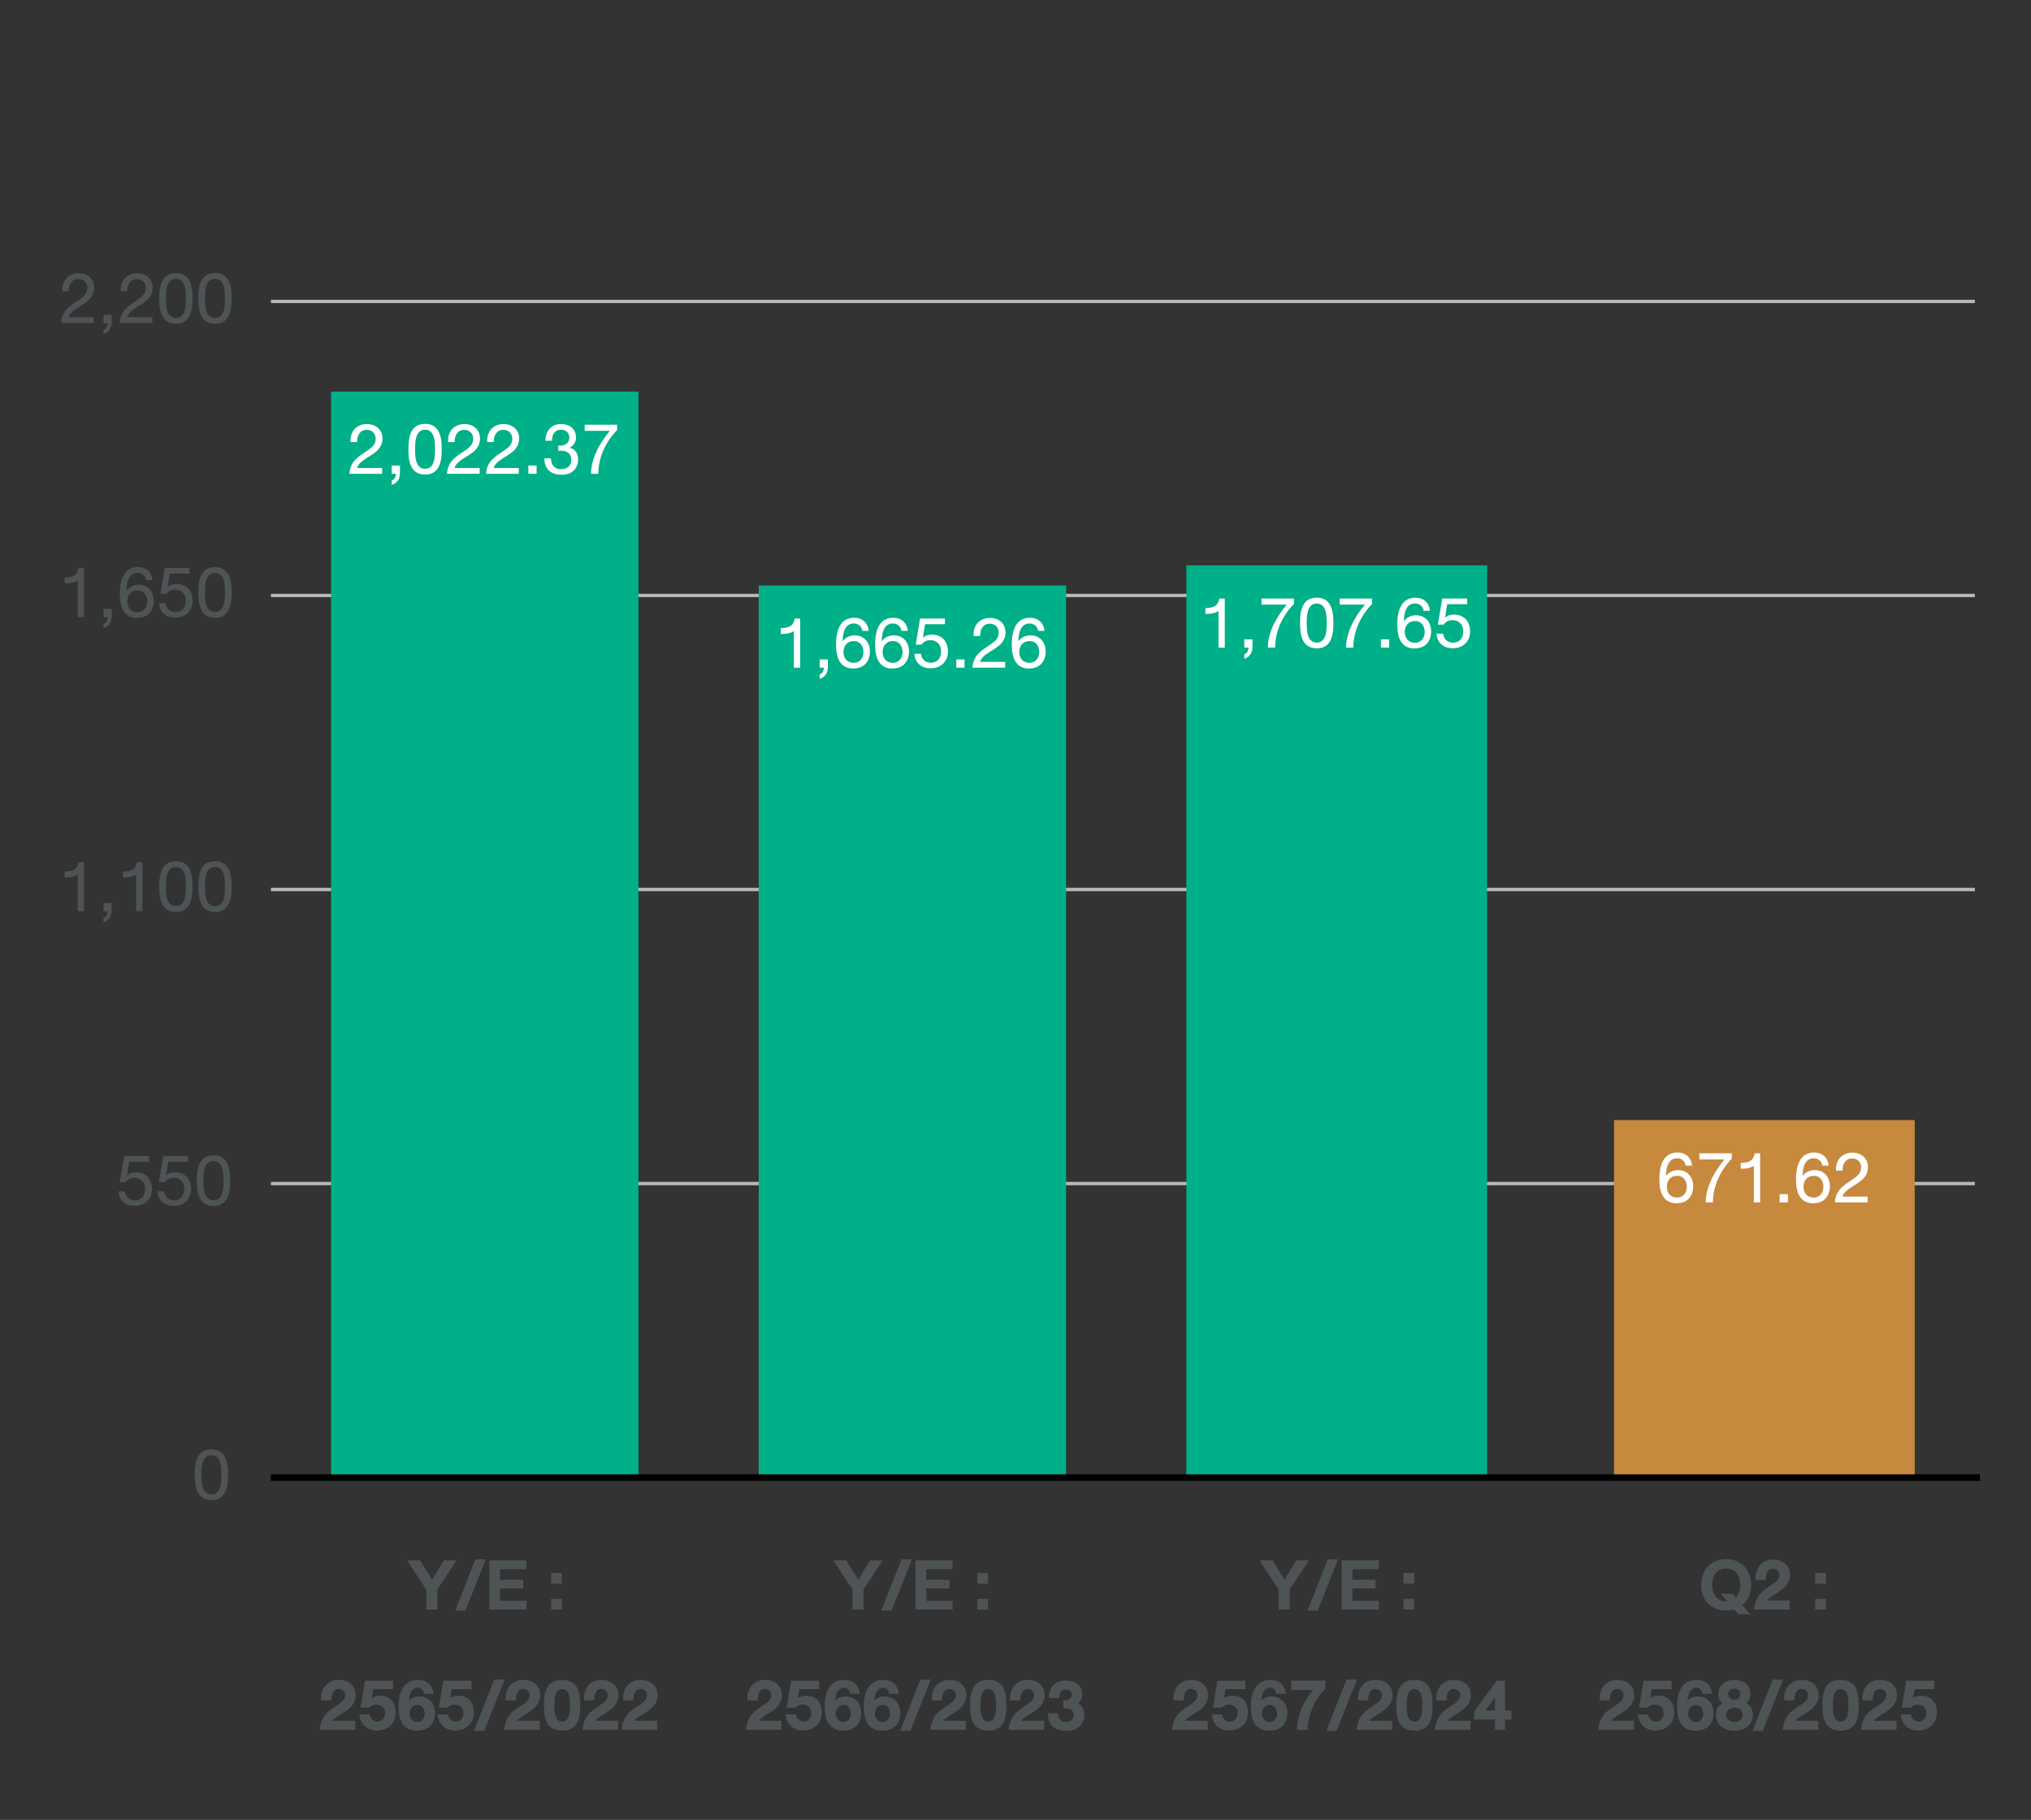 <?xml version="1.0" encoding="UTF-8"?>
<svg id="Layer_1" data-name="Layer 1" xmlns="http://www.w3.org/2000/svg" xmlns:xlink="http://www.w3.org/1999/xlink" width="740" height="663" viewBox="0 0 740 663">
  <rect x="0" y="0" width="740" height="663" fill="#333333" stroke="none"/>
  <defs>
    <style>
      .cls-1, .cls-2, .cls-3 {
        fill: none;
      }

      .cls-2 {
        stroke: #000;
        stroke-linecap: square;
        stroke-width: 2.43px;
      }

      .cls-4 {
        fill: #00b089;
      }

      .cls-5 {
        isolation: isolate;
      }

      .cls-6 {
        clip-path: url(#clippath-17);
      }

      .cls-7 {
        clip-path: url(#clippath-19);
      }

      .cls-8 {
        clip-path: url(#clippath-11);
      }

      .cls-9 {
        clip-path: url(#clippath-16);
      }

      .cls-10 {
        clip-path: url(#clippath-18);
      }

      .cls-11 {
        clip-path: url(#clippath-10);
      }

      .cls-12 {
        clip-path: url(#clippath-15);
      }

      .cls-13 {
        clip-path: url(#clippath-13);
      }

      .cls-14 {
        clip-path: url(#clippath-14);
      }

      .cls-15 {
        clip-path: url(#clippath-12);
      }

      .cls-16 {
        clip-path: url(#clippath-20);
      }

      .cls-17 {
        clip-path: url(#clippath-21);
      }

      .cls-18 {
        clip-path: url(#clippath-22);
      }

      .cls-19 {
        clip-path: url(#clippath-1);
      }

      .cls-20 {
        clip-path: url(#clippath-3);
      }

      .cls-21 {
        clip-path: url(#clippath-4);
      }

      .cls-22 {
        clip-path: url(#clippath-2);
      }

      .cls-23 {
        clip-path: url(#clippath-7);
      }

      .cls-24 {
        clip-path: url(#clippath-6);
      }

      .cls-25 {
        clip-path: url(#clippath-9);
      }

      .cls-26 {
        clip-path: url(#clippath-8);
      }

      .cls-27 {
        clip-path: url(#clippath-5);
      }

      .cls-28 {
        fill: #c7893e;
      }

      .cls-29 {
        fill: #fff;
      }

      .cls-30 {
        fill: #4e5356;
      }

      .cls-31 {
        clip-path: url(#clippath);
      }

      .cls-3 {
        stroke: #b8b8b8;
        stroke-width: 1.22px;
      }
    </style>
    <clipPath id="clippath">
      <rect class="cls-1" x="20.21" y="18.84" width="701.17" height="624.77"/>
    </clipPath>
    <clipPath id="clippath-1">
      <rect class="cls-1" x="66.25" y="513.39" width="21.18" height="48.69"/>
    </clipPath>
    <clipPath id="clippath-2">
      <rect class="cls-1" x="38.51" y="406.25" width="48.92" height="48.69"/>
    </clipPath>
    <clipPath id="clippath-3">
      <rect class="cls-1" x="20.21" y="299.11" width="67.23" height="48.69"/>
    </clipPath>
    <clipPath id="clippath-4">
      <rect class="cls-1" x="20.21" y="191.96" width="67.23" height="48.69"/>
    </clipPath>
    <clipPath id="clippath-5">
      <rect class="cls-1" x="20.21" y="84.82" width="67.23" height="48.69"/>
    </clipPath>
    <clipPath id="clippath-6">
      <rect class="cls-1" x="20.21" y="18.84" width="701.17" height="624.77"/>
    </clipPath>
    <clipPath id="clippath-7">
      <rect class="cls-1" x="112.55" y="553.53" width="128.29" height="90.08"/>
    </clipPath>
    <clipPath id="clippath-8">
      <rect class="cls-1" x="267.83" y="553.53" width="128.29" height="90.08"/>
    </clipPath>
    <clipPath id="clippath-9">
      <rect class="cls-1" x="423.1" y="553.53" width="128.29" height="90.08"/>
    </clipPath>
    <clipPath id="clippath-10">
      <rect class="cls-1" x="578.38" y="553.53" width="128.29" height="90.08"/>
    </clipPath>
    <clipPath id="clippath-11">
      <rect class="cls-1" x="120.63" y="142.68" width="111.99" height="394.4"/>
    </clipPath>
    <clipPath id="clippath-12">
      <rect class="cls-1" x="120.63" y="142.68" width="111.99" height="394.4"/>
    </clipPath>
    <clipPath id="clippath-13">
      <rect class="cls-1" x="120.63" y="142.68" width="111.99" height="394.4"/>
    </clipPath>
    <clipPath id="clippath-14">
      <rect class="cls-1" x="276.45" y="213.28" width="111.99" height="323.8"/>
    </clipPath>
    <clipPath id="clippath-15">
      <rect class="cls-1" x="276.45" y="213.28" width="111.99" height="323.8"/>
    </clipPath>
    <clipPath id="clippath-16">
      <rect class="cls-1" x="276.45" y="213.28" width="111.99" height="323.8"/>
    </clipPath>
    <clipPath id="clippath-17">
      <rect class="cls-1" x="432.26" y="205.98" width="109.56" height="331.1"/>
    </clipPath>
    <clipPath id="clippath-18">
      <rect class="cls-1" x="432.26" y="205.98" width="109.56" height="331.1"/>
    </clipPath>
    <clipPath id="clippath-19">
      <rect class="cls-1" x="432.26" y="205.98" width="109.56" height="331.1"/>
    </clipPath>
    <clipPath id="clippath-20">
      <rect class="cls-1" x="588.07" y="408.05" width="109.56" height="129.03"/>
    </clipPath>
    <clipPath id="clippath-21">
      <rect class="cls-1" x="588.07" y="408.05" width="109.56" height="129.03"/>
    </clipPath>
    <clipPath id="clippath-22">
      <rect class="cls-1" x="588.07" y="408.05" width="109.56" height="129.03"/>
    </clipPath>
  </defs>
  <g>
    <g class="cls-31">
      <line class="cls-3" x1="98.72" y1="431.18" x2="719.54" y2="431.18"/>
      <line class="cls-3" x1="98.72" y1="324.05" x2="719.54" y2="324.05"/>
      <line class="cls-3" x1="98.72" y1="216.93" x2="719.54" y2="216.93"/>
      <line class="cls-3" x1="98.72" y1="109.81" x2="719.54" y2="109.81"/>
    </g>
    <g class="cls-19">
      <path class="cls-30" d="M77.03,546.49c-.68,0-1.29-.08-1.83-.23-.54-.15-1.01-.37-1.43-.64s-.77-.6-1.07-.97c-.3-.38-.55-.79-.76-1.24-.21-.45-.38-.93-.51-1.43s-.23-1.02-.3-1.55-.12-1.06-.14-1.59-.04-1.06-.04-1.57c0-.68.02-1.38.07-2.1.05-.72.14-1.43.29-2.11s.36-1.33.63-1.94.63-1.14,1.08-1.6c.45-.46,1-.82,1.66-1.08.65-.27,1.44-.4,2.35-.4s1.69.13,2.35.4c.66.27,1.21.63,1.66,1.08.45.46.81.99,1.08,1.6s.48,1.25.63,1.94.24,1.39.29,2.11c.05.72.07,1.42.07,2.1s-.02,1.38-.07,2.1c-.05.72-.14,1.43-.29,2.11s-.36,1.33-.63,1.94-.63,1.14-1.08,1.6-1.01.82-1.66,1.08c-.66.27-1.44.4-2.35.4ZM77.03,544.39c.59,0,1.09-.12,1.51-.34s.75-.53,1.02-.92c.27-.38.48-.82.63-1.31.15-.49.26-1,.33-1.53.07-.53.11-1.05.13-1.58.02-.52.02-1,.02-1.44s0-.92-.02-1.44c-.02-.52-.06-1.05-.13-1.57-.07-.53-.18-1.04-.33-1.53-.15-.49-.36-.93-.63-1.31-.27-.38-.61-.69-1.02-.92-.41-.23-.91-.34-1.51-.34s-1.09.11-1.51.34c-.41.23-.75.53-1.02.92-.27.38-.48.82-.63,1.31-.15.5-.26,1.01-.33,1.53-.07.53-.11,1.05-.13,1.57-.02.52-.02,1-.02,1.44s0,.92.02,1.44c.02.52.06,1.05.13,1.58s.18,1.04.33,1.53c.15.5.36.93.63,1.31.27.38.61.69,1.02.92s.91.34,1.51.34Z"/>
    </g>
    <g class="cls-22">
      <g>
        <path class="cls-30" d="M47.04,423.25l-.78,4.93c.48-.41.99-.7,1.53-.87.55-.17,1.11-.26,1.7-.26.82,0,1.59.13,2.31.39.72.26,1.34.65,1.87,1.16s.94,1.16,1.25,1.94c.3.78.46,1.69.46,2.73,0,.52-.06,1.03-.17,1.53-.12.5-.29.98-.53,1.42-.24.45-.53.86-.88,1.24s-.77.7-1.24.97c-.47.28-1.01.49-1.6.65-.59.16-1.25.23-1.96.23-.78,0-1.52-.11-2.21-.34-.69-.23-1.3-.57-1.82-1.01s-.95-1-1.26-1.66-.49-1.42-.52-2.28h2.37c.04.47.16.9.34,1.3.19.4.43.74.74,1.03.31.29.68.52,1.1.68.43.17.91.25,1.45.25s.99-.09,1.45-.26.85-.43,1.18-.78c.34-.35.6-.78.79-1.31.19-.53.29-1.14.29-1.84,0-.58-.09-1.12-.28-1.61-.19-.49-.46-.92-.8-1.27s-.76-.64-1.24-.84c-.48-.2-1.02-.3-1.61-.3-.73,0-1.36.14-1.89.43s-.97.69-1.34,1.19h-2.1s1.59-9.5,1.59-9.5h9.07v2.06h-7.27Z"/>
        <path class="cls-30" d="M61.29,423.25l-.78,4.93c.48-.41.99-.7,1.53-.87.55-.17,1.11-.26,1.7-.26.82,0,1.59.13,2.31.39.72.26,1.34.65,1.87,1.16s.94,1.16,1.25,1.94c.3.78.46,1.69.46,2.73,0,.52-.06,1.03-.17,1.53-.12.5-.29.98-.53,1.42-.24.45-.53.86-.88,1.24s-.77.7-1.24.97c-.47.28-1.01.49-1.6.65-.59.16-1.25.23-1.96.23-.78,0-1.52-.11-2.21-.34-.69-.23-1.3-.57-1.82-1.01s-.95-1-1.26-1.66-.49-1.42-.52-2.28h2.37c.04.47.16.9.34,1.3.19.4.43.74.74,1.03.31.29.68.52,1.1.68.43.17.91.25,1.45.25s.99-.09,1.45-.26.85-.43,1.18-.78c.34-.35.6-.78.79-1.31.19-.53.29-1.14.29-1.84,0-.58-.09-1.12-.28-1.61-.19-.49-.46-.92-.8-1.27s-.76-.64-1.24-.84c-.48-.2-1.02-.3-1.61-.3-.73,0-1.36.14-1.89.43s-.97.69-1.34,1.19h-2.1s1.59-9.5,1.59-9.5h9.07v2.06h-7.27Z"/>
        <path class="cls-30" d="M77.78,439.35c-.68,0-1.29-.08-1.83-.23-.54-.15-1.01-.37-1.43-.64s-.77-.6-1.07-.97c-.3-.38-.55-.79-.76-1.24-.21-.45-.38-.93-.51-1.43s-.23-1.02-.3-1.55-.12-1.06-.14-1.59-.04-1.06-.04-1.57c0-.68.02-1.38.07-2.1.05-.72.14-1.43.29-2.11s.36-1.33.63-1.94.63-1.14,1.08-1.6c.45-.46,1-.82,1.66-1.08.65-.27,1.44-.4,2.35-.4s1.69.13,2.35.4c.66.27,1.21.63,1.66,1.08.45.46.81.99,1.08,1.6s.48,1.25.63,1.94.24,1.39.29,2.11c.05.72.07,1.42.07,2.1s-.02,1.38-.07,2.1c-.05.72-.14,1.43-.29,2.11s-.36,1.33-.63,1.94-.63,1.14-1.08,1.6-1.01.82-1.66,1.08c-.66.27-1.44.4-2.35.4ZM77.78,437.25c.59,0,1.09-.12,1.51-.34s.75-.53,1.02-.92c.27-.38.48-.82.63-1.31.15-.49.26-1,.33-1.53.07-.53.11-1.05.13-1.58.02-.52.02-1,.02-1.44s0-.92-.02-1.44c-.02-.52-.06-1.05-.13-1.57-.07-.53-.18-1.04-.33-1.53-.15-.49-.36-.93-.63-1.31-.27-.38-.61-.69-1.02-.92-.41-.23-.91-.34-1.51-.34s-1.09.11-1.51.34c-.41.23-.75.53-1.02.92-.27.38-.48.82-.63,1.31-.15.5-.26,1.01-.33,1.53-.07.53-.11,1.05-.13,1.57-.02.52-.02,1-.02,1.44s0,.92.02,1.44c.02.52.06,1.05.13,1.58s.18,1.04.33,1.53c.15.5.36.93.63,1.31.27.38.61.69,1.02.92s.91.34,1.51.34Z"/>
      </g>
    </g>
    <g class="cls-20">
      <g>
        <path class="cls-30" d="M23.54,317.58c.65-.04,1.25-.1,1.8-.18.56-.08,1.05-.25,1.49-.49.44-.24.81-.59,1.11-1.03.3-.45.52-1.05.66-1.81h1.99v17.89h-2.29v-13.35c-.3.21-.62.38-.96.51-.34.13-.7.24-1.09.33s-.81.14-1.26.18c-.45.04-.93.06-1.45.07v-2.11Z"/>
        <path class="cls-30" d="M40.69,328.94v2.66c0,.5-.06.98-.17,1.45-.11.46-.29.89-.54,1.28s-.56.72-.93,1.01c-.38.28-.83.5-1.36.64v-1.59c.29-.08.53-.22.73-.41.2-.19.36-.41.48-.64.12-.23.2-.47.26-.72s.08-.47.08-.67h-1.54v-3h3Z"/>
        <path class="cls-30" d="M44.83,317.58c.65-.04,1.25-.1,1.8-.18.56-.08,1.05-.25,1.49-.49.44-.24.81-.59,1.11-1.03.3-.45.52-1.05.66-1.81h1.99v17.89h-2.29v-13.35c-.3.21-.62.38-.96.51-.34.13-.7.24-1.09.33s-.81.14-1.26.18c-.45.04-.93.06-1.45.07v-2.11Z"/>
        <path class="cls-30" d="M64.09,332.21c-.68,0-1.29-.08-1.83-.23-.54-.15-1.01-.37-1.43-.64s-.77-.6-1.07-.97c-.3-.38-.55-.79-.76-1.24-.21-.45-.38-.93-.51-1.43s-.23-1.02-.3-1.55-.12-1.06-.14-1.59-.04-1.06-.04-1.57c0-.68.02-1.38.07-2.1.05-.72.14-1.43.29-2.11s.36-1.33.63-1.94.63-1.14,1.08-1.6c.45-.46,1-.82,1.66-1.08.65-.27,1.44-.4,2.35-.4s1.69.13,2.35.4c.66.27,1.21.63,1.66,1.08.45.46.81.99,1.08,1.6s.48,1.25.63,1.94.24,1.39.29,2.11c.05.72.07,1.42.07,2.1s-.02,1.38-.07,2.1c-.05.72-.14,1.43-.29,2.11s-.36,1.33-.63,1.94-.63,1.14-1.08,1.6-1.01.82-1.66,1.08c-.66.27-1.44.4-2.35.4ZM64.09,330.1c.59,0,1.09-.12,1.51-.34s.75-.53,1.02-.92c.27-.38.48-.82.63-1.31.15-.49.26-1,.33-1.53.07-.53.11-1.05.13-1.58.02-.52.02-1,.02-1.44s0-.92-.02-1.44c-.02-.52-.06-1.05-.13-1.57-.07-.53-.18-1.04-.33-1.53-.15-.49-.36-.93-.63-1.31-.27-.38-.61-.69-1.02-.92-.41-.23-.91-.34-1.51-.34s-1.09.11-1.51.34c-.41.23-.75.53-1.02.92-.27.38-.48.82-.63,1.31-.15.5-.26,1.01-.33,1.53-.07.53-.11,1.05-.13,1.57-.02.52-.02,1-.02,1.44s0,.92.02,1.44c.02.52.06,1.05.13,1.58s.18,1.04.33,1.53c.15.5.36.93.63,1.31.27.38.61.69,1.02.92s.91.34,1.51.34Z"/>
        <path class="cls-30" d="M78.33,332.21c-.68,0-1.29-.08-1.83-.23-.54-.15-1.01-.37-1.43-.64s-.77-.6-1.07-.97c-.3-.38-.55-.79-.76-1.24-.21-.45-.38-.93-.51-1.43s-.23-1.02-.3-1.55-.12-1.06-.14-1.59-.04-1.06-.04-1.57c0-.68.02-1.38.07-2.1.05-.72.14-1.43.29-2.11s.36-1.33.63-1.94.63-1.14,1.08-1.6c.45-.46,1-.82,1.66-1.08.65-.27,1.44-.4,2.35-.4s1.69.13,2.35.4c.66.27,1.21.63,1.66,1.08.45.46.81.99,1.08,1.6s.48,1.25.63,1.94.24,1.39.29,2.11c.05.72.07,1.42.07,2.1s-.02,1.38-.07,2.1c-.05.72-.14,1.43-.29,2.11s-.36,1.33-.63,1.94-.63,1.14-1.08,1.6-1.01.82-1.66,1.08c-.66.27-1.44.4-2.35.4ZM78.33,330.1c.59,0,1.09-.12,1.51-.34s.75-.53,1.02-.92c.27-.38.48-.82.63-1.31.15-.49.26-1,.33-1.53.07-.53.11-1.05.13-1.58.02-.52.02-1,.02-1.44s0-.92-.02-1.44c-.02-.52-.06-1.05-.13-1.57-.07-.53-.18-1.04-.33-1.53-.15-.49-.36-.93-.63-1.31-.27-.38-.61-.69-1.02-.92-.41-.23-.91-.34-1.51-.34s-1.09.11-1.51.34c-.41.23-.75.53-1.02.92-.27.38-.48.82-.63,1.31-.15.5-.26,1.01-.33,1.53-.07.53-.11,1.05-.13,1.57-.02.52-.02,1-.02,1.44s0,.92.02,1.44c.02.52.06,1.05.13,1.58s.18,1.04.33,1.53c.15.5.36.93.63,1.31.27.38.61.69,1.02.92s.91.34,1.51.34Z"/>
      </g>
    </g>
    <g class="cls-21">
      <g>
        <path class="cls-30" d="M23.54,210.44c.65-.04,1.25-.1,1.8-.18.56-.08,1.05-.25,1.49-.49.44-.24.81-.59,1.11-1.03.3-.45.52-1.05.66-1.81h1.99v17.89h-2.29v-13.35c-.3.21-.62.38-.96.51-.34.13-.7.24-1.09.33s-.81.14-1.26.18c-.45.04-.93.06-1.45.07v-2.11Z"/>
        <path class="cls-30" d="M40.69,221.8v2.66c0,.5-.06.98-.17,1.45-.11.46-.29.89-.54,1.28s-.56.72-.93,1.01c-.38.28-.83.5-1.36.64v-1.59c.29-.08.53-.22.73-.41.2-.19.36-.41.48-.64.12-.23.2-.47.26-.72s.08-.47.08-.67h-1.54v-3h3Z"/>
        <path class="cls-30" d="M53.25,211.38c-.05-.42-.17-.79-.36-1.12-.19-.33-.42-.61-.7-.84-.28-.23-.59-.4-.95-.53s-.72-.18-1.1-.18c-.57,0-1.07.1-1.49.29-.42.19-.78.45-1.08.78-.3.33-.54.71-.73,1.14-.19.43-.34.88-.45,1.36-.11.48-.2.97-.25,1.47-.05.5-.09.98-.1,1.45.24-.34.53-.64.85-.91s.67-.5,1.04-.68c.38-.19.77-.33,1.19-.43.42-.1.86-.15,1.31-.15.89,0,1.68.15,2.38.46.69.31,1.28.73,1.75,1.26s.84,1.16,1.08,1.88c.25.72.37,1.49.37,2.32,0,.46-.04.93-.13,1.41-.09.48-.22.95-.42,1.41-.19.46-.44.89-.75,1.29-.31.4-.69.76-1.14,1.06-.45.3-.98.55-1.58.72-.6.18-1.29.26-2.06.26-.9,0-1.69-.13-2.35-.38-.66-.26-1.23-.6-1.69-1.04-.46-.44-.84-.95-1.13-1.52s-.52-1.2-.68-1.84c-.16-.65-.27-1.31-.33-1.99-.06-.67-.09-1.33-.09-1.96,0-.84.04-1.66.13-2.46s.23-1.57.43-2.29c.2-.72.47-1.39.8-2s.74-1.14,1.23-1.58c.49-.44,1.07-.79,1.73-1.04.67-.25,1.43-.38,2.3-.38.71,0,1.38.1,1.98.31.61.21,1.14.51,1.61.92s.84.9,1.14,1.5c.29.59.48,1.27.55,2.04h-2.32ZM50.05,215.13c-.59,0-1.12.1-1.57.31-.46.21-.84.49-1.15.85-.31.36-.55.78-.71,1.26s-.24,1-.24,1.55.08,1.08.25,1.57c.16.48.4.9.72,1.25.31.35.7.63,1.16.82.46.2.98.3,1.56.3s1.07-.1,1.52-.31c.44-.21.81-.48,1.12-.84.3-.35.53-.77.69-1.24.16-.47.24-.97.24-1.51s-.07-1.08-.22-1.57-.37-.91-.66-1.28c-.3-.36-.67-.65-1.11-.86-.45-.21-.97-.32-1.57-.32Z"/>
        <path class="cls-30" d="M61.84,208.97l-.78,4.93c.48-.41.99-.7,1.53-.87.55-.17,1.11-.26,1.7-.26.82,0,1.59.13,2.31.39.72.26,1.34.65,1.87,1.16s.94,1.16,1.25,1.94c.3.78.46,1.69.46,2.73,0,.52-.06,1.03-.17,1.53-.12.5-.29.98-.53,1.42-.24.45-.53.86-.88,1.24s-.77.7-1.24.97c-.47.28-1.01.49-1.6.65-.59.16-1.25.23-1.96.23-.78,0-1.52-.11-2.21-.34-.69-.23-1.3-.57-1.82-1.01s-.95-1-1.26-1.66-.49-1.42-.52-2.28h2.37c.04.47.16.9.34,1.3.19.4.43.74.74,1.03.31.29.68.52,1.1.68.43.17.91.25,1.45.25s.99-.09,1.45-.26.85-.43,1.18-.78c.34-.35.6-.78.79-1.31.19-.53.29-1.14.29-1.84,0-.58-.09-1.12-.28-1.61-.19-.49-.46-.92-.8-1.27s-.76-.64-1.24-.84c-.48-.2-1.02-.3-1.61-.3-.73,0-1.36.14-1.89.43s-.97.69-1.34,1.19h-2.1s1.59-9.5,1.59-9.5h9.07v2.06h-7.27Z"/>
        <path class="cls-30" d="M78.33,225.07c-.68,0-1.29-.08-1.83-.23-.54-.15-1.01-.37-1.43-.64s-.77-.6-1.07-.97c-.3-.38-.55-.79-.76-1.24-.21-.45-.38-.93-.51-1.43s-.23-1.02-.3-1.55-.12-1.06-.14-1.59-.04-1.06-.04-1.57c0-.68.02-1.38.07-2.1.05-.72.14-1.43.29-2.11s.36-1.33.63-1.94.63-1.14,1.08-1.6c.45-.46,1-.82,1.66-1.08.65-.27,1.44-.4,2.35-.4s1.69.13,2.35.4c.66.27,1.21.63,1.66,1.08.45.46.81.99,1.08,1.6s.48,1.25.63,1.94.24,1.39.29,2.11c.05.72.07,1.42.07,2.1s-.02,1.38-.07,2.1c-.05.72-.14,1.43-.29,2.11s-.36,1.33-.63,1.94-.63,1.14-1.08,1.6-1.01.82-1.66,1.08c-.66.27-1.44.4-2.35.4ZM78.33,222.96c.59,0,1.09-.12,1.51-.34s.75-.53,1.02-.92c.27-.38.48-.82.63-1.31.15-.49.26-1,.33-1.53.07-.53.11-1.05.13-1.58.02-.52.02-1,.02-1.44s0-.92-.02-1.44c-.02-.52-.06-1.05-.13-1.57-.07-.53-.18-1.04-.33-1.53-.15-.49-.36-.93-.63-1.31-.27-.38-.61-.69-1.02-.92-.41-.23-.91-.34-1.51-.34s-1.09.11-1.51.34c-.41.23-.75.53-1.02.92-.27.38-.48.82-.63,1.31-.15.5-.26,1.01-.33,1.53-.07.53-.11,1.05-.13,1.57-.02.52-.02,1-.02,1.44s0,.92.02,1.44c.02.52.06,1.05.13,1.58s.18,1.04.33,1.53c.15.5.36.93.63,1.31.27.38.61.69,1.02.92s.91.34,1.51.34Z"/>
      </g>
    </g>
    <g class="cls-27">
      <g>
        <path class="cls-30" d="M22.71,106.11c-.07-.93.01-1.8.26-2.6.25-.8.63-1.49,1.15-2.08.52-.59,1.17-1.04,1.93-1.38.77-.33,1.62-.5,2.58-.5.79,0,1.53.12,2.22.35.69.24,1.3.58,1.81,1.03.52.45.92,1,1.22,1.66.3.66.45,1.41.45,2.25,0,.55-.06,1.06-.19,1.52-.13.47-.3.9-.52,1.29-.22.39-.47.76-.76,1.09s-.61.64-.94.92c-.33.28-.68.54-1.03.78s-.7.46-1.03.67c-.51.32-1.03.64-1.55.97-.52.33-1.01.68-1.45,1.04-.45.36-.83.74-1.15,1.14-.32.4-.54.83-.66,1.29h9.15v2.1h-11.93c.04-.68.15-1.3.31-1.86s.37-1.08.61-1.54c.25-.47.53-.89.86-1.28.32-.39.67-.75,1.04-1.08.37-.33.76-.64,1.16-.93.4-.29.81-.57,1.22-.84.52-.34.99-.66,1.41-.95.42-.29.79-.57,1.12-.83.32-.27.6-.53.83-.79.23-.26.42-.53.57-.81.15-.28.26-.58.33-.89.07-.32.11-.67.11-1.06,0-.49-.09-.93-.26-1.31s-.4-.72-.7-.99c-.3-.27-.65-.48-1.05-.63s-.83-.22-1.29-.22c-.61,0-1.14.13-1.58.38-.45.25-.81.59-1.1,1.01-.29.42-.49.89-.62,1.43-.13.53-.18,1.08-.15,1.64h-2.36Z"/>
        <path class="cls-30" d="M40.69,114.66v2.66c0,.5-.06.98-.17,1.45-.11.46-.29.89-.54,1.28s-.56.72-.93,1.01c-.38.28-.83.5-1.36.64v-1.59c.29-.08.53-.22.73-.41.2-.19.36-.41.48-.64.12-.23.2-.47.26-.72s.08-.47.08-.67h-1.54v-3h3Z"/>
        <path class="cls-30" d="M44.01,106.11c-.07-.93.01-1.8.26-2.6.25-.8.63-1.49,1.15-2.08.52-.59,1.17-1.04,1.93-1.38.77-.33,1.62-.5,2.58-.5.79,0,1.53.12,2.22.35.69.24,1.3.58,1.81,1.03.52.45.92,1,1.22,1.66.3.66.45,1.41.45,2.25,0,.55-.06,1.06-.19,1.52-.13.47-.3.9-.52,1.29-.22.39-.47.76-.76,1.09s-.61.64-.94.92c-.33.28-.68.54-1.03.78s-.7.46-1.03.67c-.51.32-1.03.64-1.55.97-.52.33-1.01.68-1.45,1.04-.45.36-.83.74-1.15,1.14-.32.4-.54.83-.66,1.29h9.15v2.1h-11.93c.04-.68.15-1.3.31-1.86s.37-1.08.61-1.54c.25-.47.53-.89.86-1.28.32-.39.67-.75,1.04-1.08.37-.33.76-.64,1.16-.93.4-.29.81-.57,1.22-.84.52-.34.99-.66,1.41-.95.42-.29.79-.57,1.12-.83.32-.27.6-.53.83-.79.23-.26.42-.53.57-.81.15-.28.26-.58.33-.89.07-.32.11-.67.11-1.06,0-.49-.09-.93-.26-1.31s-.4-.72-.7-.99c-.3-.27-.65-.48-1.05-.63s-.83-.22-1.29-.22c-.61,0-1.14.13-1.58.38-.45.25-.81.59-1.1,1.01-.29.42-.49.89-.62,1.43-.13.53-.18,1.08-.15,1.64h-2.36Z"/>
        <path class="cls-30" d="M64.09,117.93c-.68,0-1.29-.08-1.83-.23-.54-.15-1.01-.37-1.43-.64s-.77-.6-1.07-.97c-.3-.38-.55-.79-.76-1.24-.21-.45-.38-.93-.51-1.43s-.23-1.02-.3-1.55-.12-1.06-.14-1.59-.04-1.06-.04-1.57c0-.68.02-1.38.07-2.1.05-.72.14-1.43.29-2.11s.36-1.33.63-1.94.63-1.14,1.08-1.6c.45-.46,1-.82,1.66-1.08.65-.27,1.44-.4,2.35-.4s1.69.13,2.35.4c.66.27,1.21.63,1.66,1.08.45.46.81.99,1.08,1.6s.48,1.25.63,1.94.24,1.39.29,2.11c.05.72.07,1.42.07,2.1s-.02,1.38-.07,2.1c-.05.72-.14,1.43-.29,2.11s-.36,1.33-.63,1.94-.63,1.14-1.08,1.6-1.01.82-1.66,1.08c-.66.27-1.44.4-2.35.4ZM64.09,115.82c.59,0,1.09-.12,1.51-.34s.75-.53,1.02-.92c.27-.38.48-.82.63-1.31.15-.49.26-1,.33-1.53.07-.53.11-1.05.13-1.58.02-.52.02-1,.02-1.44s0-.92-.02-1.44c-.02-.52-.06-1.05-.13-1.57-.07-.53-.18-1.04-.33-1.53-.15-.49-.36-.93-.63-1.31-.27-.38-.61-.69-1.02-.92-.41-.23-.91-.34-1.51-.34s-1.09.11-1.51.34c-.41.23-.75.53-1.02.92-.27.38-.48.82-.63,1.31-.15.5-.26,1.01-.33,1.53-.07.53-.11,1.05-.13,1.57-.02.52-.02,1-.02,1.44s0,.92.02,1.44c.02.52.06,1.05.13,1.58s.18,1.04.33,1.53c.15.5.36.93.63,1.31.27.38.61.69,1.02.92s.91.34,1.51.34Z"/>
        <path class="cls-30" d="M78.33,117.93c-.68,0-1.29-.08-1.83-.23-.54-.15-1.01-.37-1.43-.64s-.77-.6-1.07-.97c-.3-.38-.55-.79-.76-1.24-.21-.45-.38-.93-.51-1.43s-.23-1.02-.3-1.55-.12-1.06-.14-1.59-.04-1.06-.04-1.57c0-.68.02-1.38.07-2.1.05-.72.14-1.43.29-2.11s.36-1.33.63-1.94.63-1.14,1.08-1.6c.45-.46,1-.82,1.66-1.08.65-.27,1.44-.4,2.35-.4s1.69.13,2.35.4c.66.27,1.21.63,1.66,1.08.45.46.81.99,1.08,1.6s.48,1.25.63,1.94.24,1.39.29,2.11c.05.72.07,1.42.07,2.1s-.02,1.38-.07,2.1c-.05.72-.14,1.43-.29,2.11s-.36,1.33-.63,1.94-.63,1.14-1.08,1.6-1.01.82-1.66,1.08c-.66.27-1.44.4-2.35.4ZM78.33,115.82c.59,0,1.09-.12,1.51-.34s.75-.53,1.02-.92c.27-.38.48-.82.63-1.31.15-.49.26-1,.33-1.53.07-.53.11-1.05.13-1.58.02-.52.02-1,.02-1.44s0-.92-.02-1.44c-.02-.52-.06-1.05-.13-1.57-.07-.53-.18-1.04-.33-1.53-.15-.49-.36-.93-.63-1.31-.27-.38-.61-.69-1.02-.92-.41-.23-.91-.34-1.51-.34s-1.09.11-1.51.34c-.41.23-.75.53-1.02.92-.27.38-.48.82-.63,1.31-.15.5-.26,1.01-.33,1.53-.07.53-.11,1.05-.13,1.57-.02.52-.02,1-.02,1.44s0,.92.02,1.44c.02.52.06,1.05.13,1.58s.18,1.04.33,1.53c.15.5.36.93.63,1.31.27.38.61.69,1.02.92s.91.34,1.51.34Z"/>
      </g>
    </g>
    <g class="cls-24">
      <line class="cls-2" x1="99.94" y1="538.3" x2="720.76" y2="538.3"/>
    </g>
    <g class="cls-23">
      <g>
        <path class="cls-30" d="M159.36,586.37h-4.01v-7.28l-7.05-10.66h4.76l4.39,7.06,4.27-7.06h4.61l-6.98,10.66v7.28Z"/>
        <path class="cls-30" d="M177,568.08l-7.43,18.67h-3.71l7.35-18.67h3.79Z"/>
        <path class="cls-30" d="M191.8,568.44v3.24h-9.6v3.84h8.47v3.16h-8.47v4.5h9.64v3.2h-13.58v-17.94h13.54Z"/>
        <path class="cls-30" d="M204.7,573.06v3.9h-3.9v-3.9h3.9ZM204.7,582.47v3.9h-3.9v-3.9h3.9Z"/>
      </g>
      <g>
        <path class="cls-30" d="M117.05,619.47c-.09-1.07,0-2.06.26-2.97.26-.91.67-1.7,1.23-2.37.56-.67,1.25-1.19,2.08-1.57.83-.38,1.76-.57,2.8-.57.85,0,1.66.12,2.41.37s1.41.6,1.97,1.08c.56.48,1,1.06,1.33,1.76.32.7.49,1.49.49,2.39,0,.54-.07,1.05-.2,1.52-.13.47-.31.91-.53,1.31-.22.4-.48.78-.78,1.12-.3.34-.61.66-.95.96-.34.29-.68.56-1.04.81-.36.25-.7.48-1.04.69-.38.23-.76.46-1.15.7s-.76.49-1.11.73-.67.49-.96.74c-.29.24-.51.49-.68.72h8.29v3.3h-12.97c.07-.81.2-1.54.38-2.19.18-.65.4-1.24.66-1.76s.56-.99.88-1.41c.33-.41.67-.79,1.04-1.13s.74-.65,1.14-.94c.39-.28.78-.56,1.18-.82.7-.45,1.29-.85,1.79-1.2s.91-.69,1.24-1.01c.32-.33.56-.66.71-1,.15-.34.23-.73.23-1.17,0-.35-.06-.66-.19-.94-.13-.28-.3-.51-.52-.71s-.48-.34-.77-.45c-.3-.1-.61-.16-.95-.16-.46,0-.85.12-1.19.36-.34.24-.61.55-.82.94s-.36.83-.45,1.33c-.09.5-.12,1.01-.09,1.54h-3.71Z"/>
        <path class="cls-30" d="M136,615.34l-.57,3.31c.16-.15.37-.28.62-.39.26-.11.53-.21.81-.28.28-.08.56-.13.84-.17.27-.04.51-.06.71-.06.81,0,1.57.12,2.27.37.7.24,1.31.62,1.83,1.13.52.51.93,1.15,1.22,1.93s.44,1.71.44,2.79c0,.54-.06,1.07-.19,1.6-.13.53-.32,1.03-.57,1.51-.25.48-.57.92-.95,1.33-.38.41-.83.76-1.34,1.06-.51.3-1.08.53-1.72.71s-1.33.26-2.1.26c-.82,0-1.59-.13-2.33-.38-.73-.25-1.38-.63-1.95-1.12-.57-.49-1.03-1.11-1.4-1.84s-.59-1.58-.66-2.54h3.72c.07.38.19.74.35,1.06s.36.6.6.83c.24.23.51.41.82.54.31.13.66.19,1.03.19s.76-.06,1.11-.19c.35-.13.65-.32.91-.59.26-.26.46-.59.61-.99.15-.4.22-.87.22-1.41,0-.43-.07-.83-.22-1.19-.15-.37-.36-.69-.63-.95-.27-.27-.6-.47-.98-.63-.38-.15-.8-.23-1.25-.23-.56,0-1.06.09-1.48.27-.43.18-.85.46-1.25.86h-3.15l1.62-9.83h10.24v3.08h-7.24Z"/>
        <path class="cls-30" d="M152.35,612c1.59,0,2.86.42,3.81,1.27.96.85,1.59,2.11,1.89,3.79h-3.52c-.15-.7-.42-1.24-.79-1.62s-.87-.58-1.5-.58c-.39,0-.74.07-1.05.21-.31.14-.59.33-.82.57-.24.24-.44.52-.61.84s-.31.65-.42,1.01c-.11.35-.2.71-.26,1.08-.06.37-.1.72-.12,1.06.17-.23.38-.44.66-.64.27-.2.57-.37.9-.52.32-.15.66-.26,1.01-.34.35-.08.68-.12.99-.12.98,0,1.84.16,2.58.47s1.37.74,1.88,1.29c.51.55.89,1.19,1.15,1.94.26.75.39,1.55.39,2.41,0,.48-.05.96-.14,1.46-.09.5-.25.99-.45,1.46-.21.47-.48.92-.81,1.34-.34.42-.75.78-1.24,1.1s-1.06.56-1.7.75c-.65.18-1.39.27-2.22.27-.98,0-1.82-.13-2.53-.39s-1.32-.61-1.82-1.05c-.5-.44-.91-.96-1.22-1.54-.31-.58-.55-1.2-.73-1.85s-.29-1.31-.36-1.99-.1-1.33-.1-1.96c0-.83.05-1.65.14-2.45.09-.8.25-1.56.48-2.28.22-.72.52-1.38.88-1.99.36-.61.81-1.13,1.34-1.58.53-.44,1.15-.79,1.86-1.04.71-.25,1.53-.38,2.46-.38ZM152.05,621.12c-.45,0-.85.09-1.2.26s-.65.4-.88.69c-.24.29-.42.62-.54,1-.12.38-.19.78-.19,1.2s.06.82.19,1.19c.13.37.31.7.55.98.24.28.54.5.89.66s.75.24,1.19.24.81-.08,1.14-.25c.34-.17.62-.39.85-.68.23-.28.4-.61.52-.98.12-.37.18-.76.18-1.16s-.05-.8-.17-1.19c-.11-.38-.27-.72-.49-1.01s-.5-.52-.84-.7c-.34-.17-.74-.26-1.19-.26Z"/>
        <path class="cls-30" d="M164.51,615.34l-.57,3.31c.16-.15.37-.28.62-.39.26-.11.53-.21.81-.28.28-.08.56-.13.84-.17.27-.04.51-.06.71-.06.81,0,1.57.12,2.27.37.7.24,1.31.62,1.83,1.13.52.51.93,1.15,1.22,1.93s.44,1.71.44,2.79c0,.54-.06,1.07-.19,1.6-.13.53-.32,1.03-.57,1.51-.25.48-.57.92-.95,1.33-.38.41-.83.76-1.34,1.06-.51.3-1.08.53-1.72.71s-1.33.26-2.1.26c-.82,0-1.59-.13-2.33-.38-.73-.25-1.38-.63-1.95-1.12-.57-.49-1.03-1.11-1.4-1.84s-.59-1.58-.66-2.54h3.72c.07.38.19.74.35,1.06s.36.6.6.83c.24.23.51.41.82.54.31.13.66.19,1.03.19s.76-.06,1.11-.19c.35-.13.65-.32.91-.59.26-.26.46-.59.61-.99.15-.4.22-.87.22-1.41,0-.43-.07-.83-.22-1.19-.15-.37-.36-.69-.63-.95-.27-.27-.6-.47-.98-.63-.38-.15-.8-.23-1.25-.23-.56,0-1.06.09-1.48.27-.43.18-.85.46-1.25.86h-3.15l1.62-9.83h10.24v3.08h-7.24Z"/>
        <path class="cls-30" d="M183.84,611.9l-7.43,18.67h-3.71l7.35-18.67h3.79Z"/>
        <path class="cls-30" d="M184.27,619.47c-.09-1.07,0-2.06.26-2.97.26-.91.67-1.7,1.23-2.37.56-.67,1.25-1.19,2.08-1.57.83-.38,1.76-.57,2.8-.57.85,0,1.66.12,2.41.37s1.41.6,1.97,1.08c.56.48,1,1.06,1.33,1.76.32.7.49,1.49.49,2.39,0,.54-.07,1.05-.2,1.52-.13.47-.31.91-.53,1.31-.22.4-.48.78-.78,1.12-.3.34-.61.66-.95.96-.34.29-.68.56-1.04.81-.36.25-.7.48-1.04.69-.38.23-.76.46-1.15.7s-.76.49-1.11.73-.67.49-.96.74c-.29.24-.51.49-.68.72h8.29v3.3h-12.97c.07-.81.2-1.54.38-2.19.18-.65.4-1.24.66-1.76s.56-.99.88-1.41c.33-.41.67-.79,1.04-1.13s.74-.65,1.14-.94c.39-.28.78-.56,1.18-.82.7-.45,1.29-.85,1.79-1.2s.91-.69,1.24-1.01c.32-.33.56-.66.71-1,.15-.34.23-.73.23-1.17,0-.35-.06-.66-.19-.94-.13-.28-.3-.51-.52-.71s-.48-.34-.77-.45c-.3-.1-.61-.16-.95-.16-.46,0-.85.12-1.19.36-.34.24-.61.55-.82.94s-.36.83-.45,1.33c-.09.5-.12,1.01-.09,1.54h-3.71Z"/>
        <path class="cls-30" d="M198.19,621.23c0-.49.01-.99.03-1.52.02-.52.07-1.04.13-1.57.07-.52.17-1.04.3-1.55s.31-.99.53-1.44c.22-.46.5-.88.82-1.26.32-.38.71-.72,1.16-1,.45-.28.98-.5,1.57-.66.6-.16,1.28-.24,2.05-.24,1.03,0,1.91.14,2.64.41.73.27,1.34.65,1.83,1.11s.88,1.01,1.17,1.62c.29.62.5,1.27.65,1.95s.24,1.38.28,2.09c.04.71.06,1.39.06,2.04,0,.68-.02,1.39-.06,2.11-.04.72-.14,1.43-.28,2.11s-.36,1.33-.65,1.95c-.29.61-.68,1.15-1.17,1.61s-1.1.82-1.83,1.09-1.61.4-2.64.4c-.77,0-1.45-.08-2.05-.23s-1.12-.37-1.57-.64-.84-.6-1.16-.98c-.32-.38-.6-.79-.82-1.25-.22-.45-.4-.93-.53-1.44s-.23-1.03-.3-1.56c-.07-.53-.11-1.07-.13-1.6-.02-.54-.03-1.06-.03-1.57ZM201.98,621.23c0,.37,0,.78.01,1.21,0,.44.04.88.1,1.32.05.44.14.87.26,1.28.12.41.28.78.49,1.09s.47.57.79.76.71.29,1.17.29.87-.1,1.19-.29c.32-.19.59-.45.8-.76s.37-.68.49-1.09c.12-.41.2-.84.26-1.28s.09-.88.1-1.32.01-.84.01-1.21,0-.76-.01-1.19-.04-.87-.1-1.3-.14-.86-.26-1.27c-.12-.41-.28-.77-.49-1.08s-.48-.57-.8-.76c-.32-.19-.72-.28-1.19-.28s-.84.09-1.16.28c-.31.19-.58.44-.79.76-.21.31-.37.68-.49,1.08-.12.41-.2.83-.26,1.27-.05.44-.09.87-.1,1.3s-.02.83-.02,1.19Z"/>
        <path class="cls-30" d="M212.78,619.47c-.09-1.07,0-2.06.26-2.97.26-.91.67-1.7,1.23-2.37.56-.67,1.25-1.19,2.08-1.57.83-.38,1.76-.57,2.8-.57.85,0,1.66.12,2.41.37s1.41.6,1.97,1.08c.56.48,1,1.06,1.33,1.76.32.7.49,1.49.49,2.39,0,.54-.07,1.05-.2,1.52-.13.47-.31.91-.53,1.31-.22.4-.48.78-.78,1.12-.3.34-.61.66-.95.96-.34.29-.68.56-1.04.81-.36.25-.7.48-1.04.69-.38.23-.76.46-1.15.7s-.76.49-1.11.73-.67.49-.96.74c-.29.24-.51.49-.68.72h8.29v3.3h-12.97c.07-.81.2-1.54.38-2.19.18-.65.4-1.24.66-1.76s.56-.99.88-1.41c.33-.41.67-.79,1.04-1.13s.74-.65,1.14-.94c.39-.28.78-.56,1.18-.82.7-.45,1.29-.85,1.79-1.2s.91-.69,1.24-1.01c.32-.33.56-.66.71-1,.15-.34.23-.73.23-1.17,0-.35-.06-.66-.19-.94-.13-.28-.3-.51-.52-.71s-.48-.34-.77-.45c-.3-.1-.61-.16-.95-.16-.46,0-.85.12-1.19.36-.34.24-.61.55-.82.94s-.36.83-.45,1.33c-.09.5-.12,1.01-.09,1.54h-3.71Z"/>
        <path class="cls-30" d="M227.04,619.47c-.09-1.07,0-2.06.26-2.97.26-.91.67-1.7,1.23-2.37.56-.67,1.25-1.19,2.08-1.57.83-.38,1.76-.57,2.8-.57.85,0,1.66.12,2.41.37s1.41.6,1.97,1.08c.56.48,1,1.06,1.33,1.76.32.7.49,1.49.49,2.39,0,.54-.07,1.05-.2,1.52-.13.47-.31.91-.53,1.31-.22.4-.48.78-.78,1.12-.3.34-.61.66-.95.96-.34.29-.68.56-1.04.81-.36.25-.7.48-1.04.69-.38.23-.76.46-1.15.7s-.76.49-1.11.73-.67.49-.96.74c-.29.24-.51.49-.68.72h8.29v3.3h-12.97c.07-.81.2-1.54.38-2.19.18-.65.4-1.24.66-1.76s.56-.99.88-1.41c.33-.41.67-.79,1.04-1.13s.74-.65,1.14-.94c.39-.28.78-.56,1.18-.82.7-.45,1.29-.85,1.79-1.2s.91-.69,1.24-1.01c.32-.33.56-.66.71-1,.15-.34.23-.73.23-1.17,0-.35-.06-.66-.19-.94-.13-.28-.3-.51-.52-.71s-.48-.34-.77-.45c-.3-.1-.61-.16-.95-.16-.46,0-.85.12-1.19.36-.34.24-.61.55-.82.94s-.36.83-.45,1.33c-.09.5-.12,1.01-.09,1.54h-3.71Z"/>
      </g>
    </g>
    <g class="cls-26">
      <g>
        <path class="cls-30" d="M314.64,586.37h-4.01v-7.28l-7.05-10.66h4.76l4.39,7.06,4.27-7.06h4.61l-6.98,10.66v7.28Z"/>
        <path class="cls-30" d="M332.27,568.08l-7.43,18.67h-3.71l7.35-18.67h3.79Z"/>
        <path class="cls-30" d="M347.08,568.44v3.24h-9.6v3.84h8.47v3.16h-8.47v4.5h9.64v3.2h-13.58v-17.94h13.54Z"/>
        <path class="cls-30" d="M359.98,573.06v3.9h-3.9v-3.9h3.9ZM359.98,582.47v3.9h-3.9v-3.9h3.9Z"/>
      </g>
      <g>
        <path class="cls-30" d="M272.33,619.47c-.09-1.07,0-2.06.26-2.97.26-.91.67-1.7,1.23-2.37.56-.67,1.25-1.19,2.08-1.57.83-.38,1.76-.57,2.8-.57.85,0,1.66.12,2.41.37s1.41.6,1.97,1.08c.56.48,1,1.06,1.33,1.76.32.7.49,1.49.49,2.39,0,.54-.07,1.05-.2,1.52-.13.47-.31.91-.53,1.31-.22.4-.48.78-.78,1.12-.3.34-.61.66-.95.96-.34.29-.68.56-1.04.81-.36.25-.7.48-1.04.69-.38.23-.76.46-1.15.7s-.76.49-1.11.73-.67.49-.96.74c-.29.24-.51.49-.68.72h8.29v3.3h-12.97c.07-.81.2-1.54.38-2.19.18-.65.4-1.24.66-1.76s.56-.99.88-1.41c.33-.41.67-.79,1.04-1.13s.74-.65,1.14-.94c.39-.28.78-.56,1.18-.82.7-.45,1.29-.85,1.79-1.2s.91-.69,1.24-1.01c.32-.33.56-.66.71-1,.15-.34.23-.73.23-1.17,0-.35-.06-.66-.19-.94-.13-.28-.3-.51-.52-.71s-.48-.34-.77-.45c-.3-.1-.61-.16-.95-.16-.46,0-.85.12-1.19.36-.34.24-.61.55-.82.94s-.36.83-.45,1.33c-.09.5-.12,1.01-.09,1.54h-3.71Z"/>
        <path class="cls-30" d="M291.27,615.34l-.57,3.31c.16-.15.37-.28.62-.39.26-.11.53-.21.81-.28.28-.08.56-.13.84-.17.27-.04.51-.06.71-.06.81,0,1.57.12,2.27.37.7.24,1.31.62,1.83,1.13.52.51.93,1.15,1.22,1.93s.44,1.71.44,2.79c0,.54-.06,1.07-.19,1.6-.13.53-.32,1.03-.57,1.51-.25.48-.57.92-.95,1.33-.38.41-.83.76-1.34,1.06-.51.3-1.08.53-1.72.71s-1.33.26-2.1.26c-.82,0-1.59-.13-2.33-.38-.73-.25-1.38-.63-1.95-1.12-.57-.49-1.03-1.11-1.4-1.84s-.59-1.58-.66-2.54h3.72c.07.38.19.74.35,1.06s.36.6.6.83c.24.23.51.41.82.54.31.13.66.19,1.03.19s.76-.06,1.11-.19c.35-.13.65-.32.91-.59.26-.26.46-.59.61-.99.15-.4.22-.87.22-1.41,0-.43-.07-.83-.22-1.19-.15-.37-.36-.69-.63-.95-.27-.27-.6-.47-.98-.63-.38-.15-.8-.23-1.25-.23-.56,0-1.06.09-1.48.27-.43.18-.85.46-1.25.86h-3.15l1.62-9.83h10.24v3.08h-7.24Z"/>
        <path class="cls-30" d="M307.62,612c1.59,0,2.86.42,3.81,1.27.96.85,1.59,2.11,1.89,3.79h-3.52c-.15-.7-.42-1.24-.79-1.62s-.87-.58-1.5-.58c-.39,0-.74.07-1.05.21-.31.14-.59.33-.82.57-.24.24-.44.52-.61.84s-.31.65-.42,1.01c-.11.35-.2.71-.26,1.08-.06.37-.1.72-.12,1.06.17-.23.38-.44.66-.64.27-.2.57-.37.9-.52.32-.15.66-.26,1.01-.34.35-.08.68-.12.99-.12.98,0,1.84.16,2.58.47s1.37.74,1.88,1.29c.51.55.89,1.19,1.15,1.94.26.75.39,1.55.39,2.41,0,.48-.05.96-.14,1.46-.09.5-.25.99-.45,1.46-.21.47-.48.92-.81,1.34-.34.42-.75.78-1.24,1.1s-1.06.56-1.7.75c-.65.18-1.39.27-2.22.27-.98,0-1.82-.13-2.53-.39s-1.32-.61-1.82-1.05c-.5-.44-.91-.96-1.22-1.54-.31-.58-.55-1.2-.73-1.85s-.29-1.31-.36-1.99-.1-1.33-.1-1.96c0-.83.05-1.65.14-2.45.09-.8.25-1.56.48-2.28.22-.72.52-1.38.88-1.99.36-.61.81-1.13,1.34-1.58.53-.44,1.15-.79,1.86-1.04.71-.25,1.53-.38,2.46-.38ZM307.33,621.12c-.45,0-.85.09-1.2.26s-.65.4-.88.69c-.24.29-.42.62-.54,1-.12.38-.19.78-.19,1.2s.06.82.19,1.19c.13.37.31.7.55.98.24.28.54.5.89.66s.75.24,1.19.24.81-.08,1.14-.25c.34-.17.62-.39.85-.68.23-.28.4-.61.52-.98.12-.37.18-.76.18-1.16s-.05-.8-.17-1.19c-.11-.38-.27-.72-.49-1.01s-.5-.52-.84-.7c-.34-.17-.74-.26-1.19-.26Z"/>
        <path class="cls-30" d="M321.88,612c1.59,0,2.86.42,3.81,1.27.96.85,1.59,2.11,1.89,3.79h-3.52c-.15-.7-.42-1.24-.79-1.62s-.87-.58-1.5-.58c-.39,0-.74.07-1.05.21-.31.14-.59.33-.82.57-.24.24-.44.52-.61.84s-.31.65-.42,1.01c-.11.35-.2.71-.26,1.08-.06.37-.1.72-.12,1.06.17-.23.38-.44.66-.64.27-.2.57-.37.9-.52.32-.15.66-.26,1.01-.34.35-.08.68-.12.99-.12.98,0,1.84.16,2.58.47s1.37.74,1.88,1.29c.51.55.89,1.19,1.15,1.94.26.75.39,1.55.39,2.41,0,.48-.05.96-.14,1.46-.09.5-.25.99-.45,1.46-.21.47-.48.92-.81,1.34-.34.42-.75.78-1.24,1.1s-1.06.56-1.7.75c-.65.18-1.39.27-2.22.27-.98,0-1.82-.13-2.53-.39s-1.32-.61-1.82-1.05c-.5-.44-.91-.96-1.22-1.54-.31-.58-.55-1.2-.73-1.85s-.29-1.31-.36-1.99-.1-1.33-.1-1.96c0-.83.05-1.65.14-2.45.09-.8.25-1.56.48-2.28.22-.72.52-1.38.88-1.99.36-.61.81-1.13,1.34-1.58.53-.44,1.15-.79,1.86-1.04.71-.25,1.53-.38,2.46-.38ZM321.59,621.12c-.45,0-.85.09-1.2.26s-.65.4-.88.69c-.24.29-.42.62-.54,1-.12.38-.19.78-.19,1.2s.06.82.19,1.19c.13.37.31.7.55.98.24.28.54.5.89.66s.75.24,1.19.24.81-.08,1.14-.25c.34-.17.62-.39.85-.68.23-.28.4-.61.52-.98.12-.37.18-.76.18-1.16s-.05-.8-.17-1.19c-.11-.38-.27-.72-.49-1.01s-.5-.52-.84-.7c-.34-.17-.74-.26-1.19-.26Z"/>
        <path class="cls-30" d="M339.12,611.9l-7.43,18.67h-3.71l7.35-18.67h3.79Z"/>
        <path class="cls-30" d="M339.55,619.47c-.09-1.07,0-2.06.26-2.97.26-.91.67-1.7,1.23-2.37.56-.67,1.25-1.19,2.08-1.57.83-.38,1.76-.57,2.8-.57.85,0,1.66.12,2.41.37s1.41.6,1.97,1.08c.56.48,1,1.06,1.33,1.76.32.7.49,1.49.49,2.39,0,.54-.07,1.05-.2,1.52-.13.47-.31.91-.53,1.31-.22.4-.48.78-.78,1.12-.3.34-.61.66-.95.96-.34.29-.68.56-1.04.81-.36.25-.7.48-1.04.69-.38.23-.76.46-1.15.7s-.76.49-1.11.73-.67.49-.96.74c-.29.24-.51.49-.68.72h8.29v3.3h-12.97c.07-.81.2-1.54.38-2.19.18-.65.4-1.24.66-1.76s.56-.99.88-1.41c.33-.41.67-.79,1.04-1.13s.74-.65,1.14-.94c.39-.28.78-.56,1.18-.82.7-.45,1.29-.85,1.79-1.2s.91-.69,1.24-1.01c.32-.33.56-.66.71-1,.15-.34.23-.73.23-1.17,0-.35-.06-.66-.19-.94-.13-.28-.3-.51-.52-.71s-.48-.34-.77-.45c-.3-.1-.61-.16-.95-.16-.46,0-.85.12-1.19.36-.34.24-.61.55-.82.94s-.36.83-.45,1.33c-.09.5-.12,1.01-.09,1.54h-3.71Z"/>
        <path class="cls-30" d="M353.46,621.23c0-.49.01-.99.03-1.52.02-.52.07-1.04.13-1.57.07-.52.17-1.04.3-1.55s.31-.99.53-1.44c.22-.46.5-.88.82-1.26.32-.38.71-.72,1.16-1,.45-.28.98-.5,1.57-.66.6-.16,1.28-.24,2.05-.24,1.03,0,1.91.14,2.64.41.73.27,1.34.65,1.83,1.11s.88,1.01,1.17,1.62c.29.62.5,1.27.65,1.95s.24,1.38.28,2.09c.04.71.06,1.39.06,2.04,0,.68-.02,1.39-.06,2.11-.04.72-.14,1.43-.28,2.11s-.36,1.33-.65,1.95c-.29.61-.68,1.15-1.17,1.61s-1.1.82-1.83,1.09-1.61.4-2.64.4c-.77,0-1.45-.08-2.05-.23s-1.12-.37-1.57-.64-.84-.6-1.16-.98c-.32-.38-.6-.79-.82-1.25-.22-.45-.4-.93-.53-1.44s-.23-1.03-.3-1.56c-.07-.53-.11-1.07-.13-1.6-.02-.54-.03-1.06-.03-1.57ZM357.25,621.23c0,.37,0,.78.01,1.21,0,.44.04.88.1,1.32.05.44.14.87.26,1.28.12.41.28.78.49,1.09s.47.57.79.76.71.29,1.17.29.87-.1,1.19-.29c.32-.19.59-.45.8-.76s.37-.68.49-1.09c.12-.41.2-.84.26-1.28s.09-.88.1-1.32.01-.84.01-1.21,0-.76-.01-1.19-.04-.87-.1-1.3-.14-.86-.26-1.27c-.12-.41-.28-.77-.49-1.08s-.48-.57-.8-.76c-.32-.19-.72-.28-1.19-.28s-.84.09-1.16.28c-.31.19-.58.44-.79.76-.21.31-.37.68-.49,1.08-.12.41-.2.83-.26,1.27-.05.44-.09.87-.1,1.3s-.02.83-.02,1.19Z"/>
        <path class="cls-30" d="M368.06,619.47c-.09-1.07,0-2.06.26-2.97.26-.91.67-1.7,1.23-2.37.56-.67,1.25-1.19,2.08-1.57.83-.38,1.76-.57,2.8-.57.85,0,1.66.12,2.41.37.75.24,1.41.6,1.97,1.08.56.48,1,1.06,1.33,1.76.32.7.49,1.49.49,2.39,0,.54-.07,1.05-.2,1.52-.13.47-.31.91-.53,1.31-.22.4-.48.78-.78,1.12-.3.34-.61.66-.95.96s-.68.56-1.04.81-.7.48-1.04.69c-.38.23-.76.46-1.15.7s-.76.49-1.11.73c-.35.25-.67.49-.96.74s-.51.49-.68.72h8.29v3.3h-12.97c.07-.81.2-1.54.38-2.19.18-.65.4-1.24.66-1.76s.56-.99.88-1.41c.33-.41.67-.79,1.04-1.13s.74-.65,1.14-.94c.39-.28.78-.56,1.18-.82.7-.45,1.29-.85,1.79-1.2.5-.35.91-.69,1.24-1.01.32-.33.56-.66.71-1,.15-.34.23-.73.23-1.17,0-.35-.06-.66-.19-.94-.13-.28-.3-.51-.52-.71s-.48-.34-.77-.45c-.3-.1-.61-.16-.95-.16-.46,0-.85.12-1.19.36s-.61.55-.82.94c-.21.39-.36.83-.45,1.33-.09.5-.12,1.01-.09,1.54h-3.71Z"/>
        <path class="cls-30" d="M387.45,619.43h.64c.33,0,.64-.05.94-.14.3-.09.56-.22.79-.39s.41-.38.54-.63c.13-.25.2-.54.2-.86s-.06-.61-.17-.85-.27-.43-.48-.58c-.2-.15-.44-.27-.72-.34-.28-.07-.59-.11-.92-.11-.42,0-.78.07-1.08.21-.3.14-.54.34-.73.6-.19.26-.33.58-.42.97-.09.38-.13.82-.13,1.3h-3.79c.04-1.01.2-1.92.48-2.71.28-.79.68-1.46,1.19-2,.52-.54,1.15-.96,1.9-1.24.75-.28,1.61-.43,2.59-.43.86,0,1.66.1,2.4.3.74.2,1.38.51,1.92.94.54.42.96.96,1.27,1.62.3.66.46,1.44.46,2.35,0,.63-.13,1.21-.39,1.73-.26.53-.62,1-1.07,1.42.76.4,1.32.96,1.67,1.68.36.72.54,1.58.54,2.56,0,.59-.08,1.15-.25,1.67-.16.52-.39,1-.68,1.43-.29.44-.62.82-1.01,1.16-.39.33-.81.62-1.26.84-.51.25-1.07.41-1.68.49-.61.08-1.24.11-1.88.11-.98,0-1.88-.12-2.68-.38-.8-.25-1.49-.63-2.06-1.15-.57-.52-1.01-1.18-1.32-1.98-.31-.8-.47-1.76-.47-2.86h3.74c.02,1.06.26,1.84.72,2.37.46.52,1.15.78,2.05.78.43,0,.83-.06,1.19-.17.36-.11.67-.28.92-.49.26-.21.46-.47.6-.77.14-.3.22-.64.22-1.02,0-.4-.07-.76-.22-1.07s-.35-.57-.6-.79c-.25-.21-.55-.38-.9-.49-.35-.11-.72-.17-1.13-.17-.17,0-.32,0-.46,0-.13,0-.3.01-.49.03v-2.97Z"/>
      </g>
    </g>
    <g class="cls-25">
      <g>
        <path class="cls-30" d="M469.92,586.37h-4.01v-7.28l-7.05-10.66h4.76l4.39,7.06,4.27-7.06h4.61l-6.98,10.66v7.28Z"/>
        <path class="cls-30" d="M487.55,568.08l-7.43,18.67h-3.71l7.35-18.67h3.79Z"/>
        <path class="cls-30" d="M502.35,568.44v3.24h-9.6v3.84h8.47v3.16h-8.47v4.5h9.64v3.2h-13.58v-17.94h13.54Z"/>
        <path class="cls-30" d="M515.25,573.06v3.9h-3.9v-3.9h3.9ZM515.25,582.47v3.9h-3.9v-3.9h3.9Z"/>
      </g>
      <g>
        <path class="cls-30" d="M427.61,619.47c-.09-1.07,0-2.06.26-2.97.26-.91.67-1.7,1.23-2.37.56-.67,1.25-1.19,2.08-1.57.83-.38,1.76-.57,2.8-.57.85,0,1.66.12,2.41.37.75.24,1.41.6,1.97,1.08.56.48,1,1.06,1.33,1.76.32.7.49,1.49.49,2.39,0,.54-.07,1.05-.2,1.52-.13.47-.31.91-.53,1.31-.22.4-.48.78-.78,1.12-.3.34-.61.66-.95.96s-.68.56-1.04.81-.7.48-1.04.69c-.38.23-.76.46-1.15.7s-.76.49-1.11.73c-.35.25-.67.49-.96.74s-.51.49-.68.72h8.29v3.3h-12.97c.07-.81.2-1.54.38-2.19.18-.65.4-1.24.66-1.76.26-.52.56-.99.88-1.41.33-.41.67-.79,1.04-1.13s.74-.65,1.13-.94c.39-.28.78-.56,1.18-.82.7-.45,1.29-.85,1.79-1.2.5-.35.91-.69,1.24-1.01.32-.33.56-.66.71-1,.15-.34.23-.73.23-1.17,0-.35-.06-.66-.19-.94-.13-.28-.3-.51-.52-.71s-.48-.34-.77-.45c-.3-.1-.61-.16-.95-.16-.46,0-.85.12-1.19.36s-.61.55-.82.94c-.21.39-.36.83-.45,1.33-.09.5-.12,1.01-.09,1.54h-3.71Z"/>
        <path class="cls-30" d="M446.55,615.34l-.57,3.31c.16-.15.37-.28.62-.39.26-.11.53-.21.81-.28s.56-.13.84-.17c.27-.04.51-.06.71-.06.81,0,1.57.12,2.27.37.7.24,1.31.62,1.83,1.13.52.51.93,1.15,1.22,1.93s.44,1.71.44,2.79c0,.54-.06,1.07-.19,1.6s-.32,1.03-.57,1.51-.57.92-.95,1.33c-.38.41-.83.76-1.34,1.06-.51.3-1.08.53-1.72.71s-1.33.26-2.1.26c-.82,0-1.59-.13-2.33-.38-.73-.25-1.38-.63-1.95-1.12-.57-.49-1.04-1.11-1.4-1.84s-.59-1.58-.66-2.54h3.72c.07.38.19.74.35,1.06.16.32.36.6.6.83.24.23.51.41.82.54.31.13.66.19,1.04.19s.76-.06,1.11-.19c.35-.13.65-.32.91-.59.26-.26.46-.59.61-.99.15-.4.22-.87.22-1.41,0-.43-.07-.83-.22-1.19-.15-.37-.36-.69-.63-.95-.27-.27-.6-.47-.97-.63-.38-.15-.8-.23-1.25-.23-.56,0-1.06.09-1.48.27-.43.18-.84.46-1.25.86h-3.15l1.62-9.83h10.24v3.08h-7.24Z"/>
        <path class="cls-30" d="M462.9,612c1.59,0,2.86.42,3.81,1.27.96.85,1.58,2.11,1.89,3.79h-3.53c-.15-.7-.42-1.24-.79-1.62-.38-.39-.87-.58-1.5-.58-.39,0-.74.07-1.05.21-.31.14-.59.33-.82.57-.24.24-.44.52-.61.84s-.31.65-.42,1.01c-.11.35-.2.71-.26,1.08-.06.37-.1.72-.12,1.06.17-.23.38-.44.66-.64s.57-.37.9-.52c.32-.15.66-.26,1.01-.34.35-.08.68-.12.99-.12.98,0,1.84.16,2.58.47.75.31,1.37.74,1.88,1.29.51.55.89,1.19,1.15,1.94.26.75.39,1.55.39,2.41,0,.48-.05.96-.14,1.46-.09.5-.25.99-.45,1.46-.21.47-.48.92-.82,1.34s-.75.78-1.24,1.1-1.06.56-1.7.75c-.65.18-1.39.27-2.22.27-.98,0-1.82-.13-2.53-.39s-1.32-.61-1.82-1.05c-.5-.44-.91-.96-1.22-1.54s-.55-1.2-.73-1.85-.29-1.31-.36-1.99c-.06-.68-.1-1.33-.1-1.96,0-.83.05-1.65.14-2.45s.25-1.56.48-2.28c.22-.72.52-1.38.88-1.99.36-.61.81-1.13,1.34-1.58.53-.44,1.15-.79,1.86-1.04.71-.25,1.53-.38,2.46-.38ZM462.61,621.12c-.45,0-.85.09-1.2.26-.35.17-.65.4-.88.69-.24.29-.42.62-.54,1-.12.38-.19.78-.19,1.2s.06.82.19,1.19c.13.37.31.7.55.98.24.28.54.5.89.66.35.16.75.24,1.19.24s.81-.08,1.14-.25.62-.39.85-.68c.23-.28.4-.61.52-.98.12-.37.18-.76.18-1.16s-.05-.8-.17-1.19c-.11-.38-.27-.72-.49-1.01s-.5-.52-.84-.7c-.34-.17-.74-.26-1.19-.26Z"/>
        <path class="cls-30" d="M481.27,617c-.55.71-1.07,1.46-1.56,2.28-.49.82-.93,1.67-1.34,2.57s-.75,1.81-1.05,2.75c-.29.93-.52,1.87-.68,2.82-.16.95-.24,1.87-.24,2.78h-3.85c.03-1.45.2-2.84.52-4.19.31-1.35.73-2.63,1.26-3.85.52-1.22,1.13-2.38,1.83-3.46.7-1.08,1.44-2.09,2.24-3.02h-7.99v-3.42h12.56v2.86c-.58.55-1.15,1.18-1.7,1.88Z"/>
        <path class="cls-30" d="M494.39,611.9l-7.43,18.67h-3.71l7.35-18.67h3.79Z"/>
        <path class="cls-30" d="M494.82,619.47c-.09-1.07,0-2.06.26-2.97.26-.91.67-1.7,1.23-2.37.56-.67,1.25-1.19,2.08-1.57.83-.38,1.76-.57,2.8-.57.85,0,1.66.12,2.41.37.75.24,1.41.6,1.97,1.08.56.48,1,1.06,1.33,1.76.32.7.49,1.49.49,2.39,0,.54-.07,1.05-.2,1.52-.13.47-.31.91-.53,1.31-.22.4-.48.78-.78,1.12-.3.34-.61.66-.95.96s-.68.56-1.04.81-.7.48-1.04.69c-.38.23-.76.46-1.15.7s-.76.49-1.11.73c-.35.25-.67.49-.96.74s-.51.49-.68.72h8.29v3.3h-12.97c.07-.81.2-1.54.38-2.19.18-.65.4-1.24.66-1.76.26-.52.56-.99.88-1.41.33-.41.67-.79,1.04-1.13s.74-.65,1.13-.94c.39-.28.78-.56,1.18-.82.7-.45,1.29-.85,1.79-1.2.5-.35.91-.69,1.24-1.01.32-.33.56-.66.71-1,.15-.34.23-.73.23-1.17,0-.35-.06-.66-.19-.94-.13-.28-.3-.51-.52-.71s-.48-.34-.77-.45c-.3-.1-.61-.16-.95-.16-.46,0-.85.12-1.19.36s-.61.55-.82.94c-.21.39-.36.83-.45,1.33-.09.5-.12,1.01-.09,1.54h-3.71Z"/>
        <path class="cls-30" d="M508.74,621.23c0-.49.01-.99.03-1.52.02-.52.07-1.04.13-1.57.07-.52.17-1.04.3-1.55.13-.51.31-.99.53-1.44.22-.46.5-.88.82-1.26.32-.38.71-.72,1.16-1,.45-.28.98-.5,1.58-.66.6-.16,1.28-.24,2.05-.24,1.03,0,1.91.14,2.64.41.73.27,1.34.65,1.83,1.11s.88,1.01,1.17,1.62c.29.62.5,1.27.65,1.95s.24,1.38.28,2.09.06,1.39.06,2.04c0,.68-.02,1.39-.06,2.11-.04.72-.14,1.43-.28,2.11s-.36,1.33-.65,1.95c-.29.61-.68,1.15-1.17,1.61s-1.1.82-1.83,1.09-1.61.4-2.64.4c-.77,0-1.45-.08-2.05-.23-.6-.15-1.12-.37-1.58-.64-.45-.27-.84-.6-1.16-.98-.32-.38-.6-.79-.82-1.25-.22-.45-.4-.93-.53-1.44-.13-.51-.23-1.03-.3-1.56s-.11-1.07-.13-1.6-.03-1.06-.03-1.57ZM512.53,621.23c0,.37,0,.78.01,1.21,0,.44.04.88.1,1.32s.14.87.26,1.28c.12.41.28.78.49,1.09.21.32.47.57.79.76s.71.29,1.17.29.87-.1,1.19-.29c.32-.19.59-.45.8-.76.21-.32.37-.68.49-1.09.12-.41.2-.84.26-1.28.05-.44.09-.88.1-1.32,0-.44.01-.84.01-1.21s0-.76-.01-1.19c0-.43-.04-.87-.1-1.3-.06-.44-.14-.86-.26-1.27s-.28-.77-.49-1.08c-.21-.31-.48-.57-.8-.76-.32-.19-.72-.28-1.19-.28s-.84.09-1.16.28c-.31.19-.58.44-.79.76-.21.31-.37.68-.49,1.08s-.2.83-.26,1.27c-.05.44-.09.87-.1,1.3-.01.43-.02.83-.02,1.19Z"/>
        <path class="cls-30" d="M523.33,619.47c-.09-1.07,0-2.06.26-2.97.26-.91.67-1.7,1.23-2.37.56-.67,1.25-1.19,2.08-1.57.83-.38,1.76-.57,2.8-.57.85,0,1.66.12,2.41.37.75.24,1.41.6,1.97,1.08.56.48,1,1.06,1.33,1.76.32.7.49,1.49.49,2.39,0,.54-.07,1.05-.2,1.52-.13.47-.31.91-.53,1.31-.22.4-.48.78-.78,1.12-.3.34-.61.66-.95.96s-.68.56-1.04.81-.7.48-1.04.69c-.38.23-.76.46-1.15.7s-.76.49-1.11.73c-.35.25-.67.49-.96.74s-.51.49-.68.72h8.29v3.3h-12.97c.07-.81.2-1.54.38-2.19.18-.65.4-1.24.66-1.76.26-.52.56-.99.88-1.41.33-.41.67-.79,1.04-1.13s.74-.65,1.13-.94c.39-.28.78-.56,1.18-.82.7-.45,1.29-.85,1.79-1.2.5-.35.91-.69,1.24-1.01.32-.33.56-.66.71-1,.15-.34.23-.73.23-1.17,0-.35-.06-.66-.19-.94-.13-.28-.3-.51-.52-.71s-.48-.34-.77-.45c-.3-.1-.61-.16-.95-.16-.46,0-.85.12-1.19.36s-.61.55-.82.94c-.21.39-.36.83-.45,1.33-.09.5-.12,1.01-.09,1.54h-3.71Z"/>
        <path class="cls-30" d="M550.67,623.18v3.26h-2.32v3.75h-3.64v-3.75h-7.57v-2.96l8.25-11.18h2.97v10.88h2.32ZM544.71,618.35l-3.53,4.83h3.53v-4.83Z"/>
      </g>
    </g>
    <g class="cls-11">
      <g>
        <path class="cls-30" d="M619.83,577.41c0-.81.08-1.61.25-2.39.17-.78.42-1.52.75-2.22.33-.7.75-1.33,1.25-1.92.5-.58,1.09-1.08,1.77-1.51s1.43-.75,2.27-.99c.84-.24,1.77-.36,2.78-.36s1.95.12,2.8.36c.85.24,1.61.57,2.29.99s1.27.92,1.78,1.51.93,1.22,1.27,1.92c.34.7.59,1.43.76,2.22.17.78.25,1.58.25,2.39,0,.72-.07,1.43-.2,2.12-.13.69-.33,1.35-.6,1.98s-.6,1.22-1,1.77c-.4.55-.87,1.04-1.4,1.48l2.8,3.33h-4.29l-1.52-1.78c-.45.12-.91.22-1.41.28-.49.07-1.01.1-1.54.1-1.01,0-1.94-.12-2.78-.35-.84-.23-1.6-.56-2.27-.97s-1.26-.92-1.77-1.49c-.5-.58-.92-1.21-1.25-1.9-.33-.69-.58-1.42-.75-2.2-.17-.77-.25-1.57-.25-2.38ZM631.38,580.6l1.12,1.34c.27-.29.51-.61.71-.96.2-.35.36-.72.49-1.11s.22-.79.28-1.21c.06-.42.09-.83.09-1.25,0-.49-.04-.98-.12-1.46-.08-.49-.21-.95-.39-1.4s-.4-.85-.68-1.24c-.28-.38-.6-.71-.99-1-.38-.28-.83-.5-1.32-.66-.5-.16-1.05-.24-1.67-.24s-1.15.08-1.64.24c-.49.16-.92.38-1.3.66-.38.28-.7.62-.97,1-.27.38-.5.79-.67,1.24-.18.44-.31.91-.39,1.4s-.12.98-.12,1.46c0,.73.09,1.45.28,2.17s.49,1.35.9,1.91c.41.56.94,1.01,1.58,1.36.64.34,1.42.52,2.33.52h.21c.07,0,.14,0,.21,0l-2.33-2.75h4.39Z"/>
        <path class="cls-30" d="M639.65,575.65c-.09-1.07,0-2.06.26-2.97.26-.91.67-1.7,1.23-2.37.56-.67,1.25-1.19,2.08-1.57.83-.38,1.76-.57,2.8-.57.85,0,1.66.12,2.41.37.75.24,1.41.6,1.97,1.08.56.48,1,1.06,1.33,1.76.32.7.48,1.49.48,2.39,0,.54-.07,1.05-.2,1.52-.13.47-.31.91-.53,1.31-.22.4-.48.78-.78,1.12s-.61.66-.95.96-.68.56-1.04.81c-.36.25-.7.48-1.04.69-.38.23-.76.46-1.15.7s-.76.49-1.11.73c-.35.25-.67.49-.96.74-.29.24-.51.49-.68.72h8.29v3.3h-12.97c.07-.81.2-1.54.38-2.19.18-.65.4-1.24.66-1.76.26-.52.56-.99.88-1.41.33-.41.67-.79,1.04-1.13.37-.34.74-.65,1.13-.94.39-.28.78-.56,1.18-.82.7-.45,1.29-.85,1.79-1.2.5-.35.91-.69,1.24-1.01.32-.33.56-.66.71-1,.15-.34.23-.73.23-1.17,0-.35-.06-.66-.19-.94-.13-.28-.3-.51-.52-.71s-.48-.34-.77-.45c-.3-.1-.61-.16-.95-.16-.46,0-.85.12-1.19.36-.34.24-.61.55-.82.94-.21.39-.36.83-.45,1.33-.09.5-.12,1.01-.09,1.54h-3.71Z"/>
        <path class="cls-30" d="M665.28,573.06v3.9h-3.9v-3.9h3.9ZM665.28,582.47v3.9h-3.9v-3.9h3.9Z"/>
      </g>
      <g>
        <path class="cls-30" d="M582.88,619.47c-.09-1.07,0-2.06.26-2.97.26-.91.67-1.7,1.23-2.37.56-.67,1.25-1.19,2.08-1.57.83-.38,1.76-.57,2.8-.57.85,0,1.66.12,2.41.37.75.24,1.41.6,1.97,1.08.56.48,1,1.06,1.33,1.76.32.7.48,1.49.48,2.39,0,.54-.07,1.05-.2,1.52-.13.47-.31.91-.53,1.31-.22.4-.48.78-.78,1.12s-.61.66-.95.96-.68.56-1.04.81c-.36.25-.7.48-1.04.69-.38.23-.76.46-1.15.7s-.76.49-1.11.73c-.35.25-.67.49-.96.74-.29.24-.51.49-.68.72h8.29v3.3h-12.97c.07-.81.2-1.54.38-2.19.18-.65.4-1.24.66-1.76.26-.52.56-.99.88-1.41.33-.41.67-.79,1.04-1.13.37-.34.74-.65,1.13-.94.39-.28.78-.56,1.18-.82.7-.45,1.29-.85,1.79-1.2.5-.35.91-.69,1.24-1.01.32-.33.56-.66.71-1,.15-.34.23-.73.23-1.17,0-.35-.06-.66-.19-.94-.13-.28-.3-.51-.52-.71s-.48-.34-.77-.45c-.3-.1-.61-.16-.95-.16-.46,0-.85.12-1.19.36-.34.24-.61.55-.82.94-.21.39-.36.83-.45,1.33-.09.5-.12,1.01-.09,1.54h-3.71Z"/>
        <path class="cls-30" d="M601.82,615.34l-.57,3.31c.16-.15.37-.28.62-.39.26-.11.53-.21.81-.28.28-.08.56-.13.84-.17.27-.04.51-.06.71-.06.81,0,1.57.12,2.27.37s1.31.62,1.83,1.13c.52.51.93,1.15,1.22,1.93s.44,1.71.44,2.79c0,.54-.06,1.07-.19,1.6s-.32,1.03-.57,1.51-.57.92-.95,1.33c-.38.41-.83.76-1.34,1.06s-1.08.53-1.72.71-1.33.26-2.1.26c-.82,0-1.59-.13-2.33-.38-.73-.25-1.38-.63-1.95-1.12-.57-.49-1.03-1.11-1.4-1.84s-.59-1.58-.66-2.54h3.72c.07.38.19.74.35,1.06.16.32.36.6.6.83.24.23.51.41.82.54.31.13.66.19,1.03.19s.76-.06,1.11-.19c.35-.13.65-.32.91-.59.26-.26.46-.59.61-.99.15-.4.22-.87.22-1.41,0-.43-.07-.83-.22-1.19-.15-.37-.36-.69-.63-.95-.27-.27-.6-.47-.98-.63-.38-.15-.8-.23-1.25-.23-.56,0-1.06.09-1.48.27-.43.18-.84.46-1.25.86h-3.15l1.62-9.83h10.24v3.08h-7.24Z"/>
        <path class="cls-30" d="M618.18,612c1.59,0,2.86.42,3.81,1.27.96.85,1.59,2.11,1.89,3.79h-3.52c-.15-.7-.42-1.24-.79-1.62s-.87-.58-1.5-.58c-.39,0-.74.07-1.05.21-.31.14-.59.33-.82.57-.24.24-.44.52-.61.84s-.31.65-.42,1.01c-.11.35-.2.71-.26,1.08-.06.37-.1.72-.12,1.06.16-.23.38-.44.66-.64.27-.2.57-.37.9-.52.32-.15.66-.26,1.01-.34.35-.08.68-.12.99-.12.98,0,1.84.16,2.58.47.74.31,1.37.74,1.88,1.29.51.55.89,1.19,1.15,1.94.26.75.39,1.55.39,2.41,0,.48-.05.96-.14,1.46-.09.5-.25.99-.45,1.46-.21.47-.48.92-.81,1.34s-.75.78-1.24,1.1-1.06.56-1.7.75c-.65.18-1.39.27-2.22.27-.98,0-1.82-.13-2.53-.39s-1.32-.61-1.82-1.05c-.5-.44-.91-.96-1.22-1.54s-.55-1.2-.73-1.85c-.17-.65-.29-1.31-.36-1.99s-.1-1.33-.1-1.96c0-.83.05-1.65.14-2.45s.25-1.56.48-2.28c.22-.72.52-1.38.88-1.99s.81-1.13,1.34-1.58c.53-.44,1.15-.79,1.86-1.04.71-.25,1.53-.38,2.46-.38ZM617.88,621.12c-.45,0-.85.09-1.2.26-.35.17-.65.4-.88.69-.24.29-.42.62-.54,1-.12.38-.19.78-.19,1.2s.06.82.19,1.19.31.7.55.98c.24.28.54.5.89.66.35.16.75.24,1.19.24s.81-.08,1.14-.25c.33-.17.62-.39.85-.68.23-.28.4-.61.52-.98s.18-.76.18-1.16-.05-.8-.17-1.19c-.11-.38-.27-.72-.49-1.01s-.5-.52-.84-.7c-.34-.17-.74-.26-1.19-.26Z"/>
        <path class="cls-30" d="M626.04,617.03c0-.82.16-1.55.47-2.17.31-.62.74-1.15,1.27-1.57.53-.42,1.14-.74,1.84-.96s1.42-.32,2.18-.32c.71,0,1.36.07,1.93.2.57.13,1.08.31,1.52.55s.82.51,1.13.83.57.66.78,1.04c.2.37.35.76.45,1.18.09.41.14.83.14,1.24,0,.68-.12,1.31-.35,1.89-.23.58-.6,1.07-1.09,1.49.35.23.68.5.97.8.29.3.54.64.75,1,.21.36.37.75.49,1.17s.17.85.17,1.31c0,.62-.08,1.19-.25,1.72-.16.53-.39,1.01-.69,1.44s-.65.81-1.06,1.14c-.41.33-.86.61-1.35.83s-1.02.39-1.58.51-1.14.17-1.73.17c-.93,0-1.81-.12-2.64-.37s-1.55-.62-2.17-1.1-1.1-1.09-1.46-1.82c-.36-.72-.54-1.56-.54-2.52,0-1.89.76-3.3,2.27-4.24-.26-.21-.47-.45-.65-.71-.18-.26-.33-.54-.45-.83-.12-.29-.21-.6-.26-.91-.05-.31-.08-.63-.08-.96ZM628.9,624.72c0,.42.08.78.24,1.1.16.32.38.59.66.81.28.22.61.39.99.5.38.12.79.17,1.23.17s.81-.06,1.17-.19.67-.31.93-.54c.26-.23.47-.51.62-.83s.22-.67.22-1.06c0-.35-.07-.69-.22-1-.15-.31-.35-.58-.61-.81-.26-.23-.58-.41-.94-.54-.37-.13-.77-.2-1.21-.2s-.88.06-1.25.18c-.38.12-.7.3-.97.52-.27.23-.48.5-.63.82-.15.32-.22.68-.22,1.07ZM629.67,617.15c0,.33.06.62.18.88.12.26.29.48.5.66.21.18.46.32.74.41.28.09.59.14.92.14s.61-.05.87-.16c.26-.1.48-.25.66-.43.18-.18.32-.4.42-.66.1-.26.15-.54.15-.85s-.05-.6-.16-.84c-.11-.24-.26-.45-.45-.61s-.42-.29-.69-.37c-.27-.08-.57-.12-.9-.12-.31,0-.6.04-.87.12-.27.08-.51.21-.71.37-.2.17-.36.37-.48.61s-.17.53-.17.84Z"/>
        <path class="cls-30" d="M649.67,611.9l-7.43,18.67h-3.71l7.35-18.67h3.79Z"/>
        <path class="cls-30" d="M650.1,619.47c-.09-1.07,0-2.06.26-2.97.26-.91.67-1.7,1.23-2.37.56-.67,1.25-1.19,2.08-1.57.83-.38,1.76-.57,2.8-.57.85,0,1.66.12,2.41.37.75.24,1.41.6,1.97,1.08.56.48,1,1.06,1.33,1.76.32.7.48,1.49.48,2.39,0,.54-.07,1.05-.2,1.52-.13.47-.31.91-.53,1.31-.22.4-.48.78-.78,1.12s-.61.66-.95.96-.68.56-1.04.81c-.36.25-.7.48-1.04.69-.38.23-.76.46-1.15.7s-.76.49-1.11.73c-.35.25-.67.49-.96.74-.29.24-.51.49-.68.72h8.29v3.3h-12.97c.07-.81.2-1.54.38-2.19.18-.65.4-1.24.66-1.76.26-.52.56-.99.88-1.41.33-.41.67-.79,1.04-1.13.37-.34.74-.65,1.13-.94.39-.28.78-.56,1.18-.82.7-.45,1.29-.85,1.79-1.2.5-.35.91-.69,1.24-1.01.32-.33.56-.66.71-1,.15-.34.23-.73.23-1.17,0-.35-.06-.66-.19-.94-.13-.28-.3-.51-.52-.71s-.48-.34-.77-.45c-.3-.1-.61-.16-.95-.16-.46,0-.85.12-1.19.36-.34.24-.61.55-.82.94-.21.39-.36.83-.45,1.33-.09.5-.12,1.01-.09,1.54h-3.71Z"/>
        <path class="cls-30" d="M664.02,621.23c0-.49.01-.99.03-1.52.02-.52.07-1.04.13-1.57.07-.52.17-1.04.3-1.55.13-.51.31-.99.53-1.44.22-.46.5-.88.82-1.26.32-.38.71-.72,1.16-1,.45-.28.98-.5,1.57-.66.6-.16,1.28-.24,2.05-.24,1.03,0,1.91.14,2.64.41.73.27,1.34.65,1.83,1.11s.88,1.01,1.17,1.62c.29.62.5,1.27.65,1.95s.24,1.38.28,2.09c.04.71.06,1.39.06,2.04,0,.68-.02,1.39-.06,2.11-.04.72-.14,1.43-.28,2.11s-.36,1.33-.65,1.95c-.29.61-.68,1.15-1.17,1.61s-1.1.82-1.83,1.09-1.61.4-2.64.4c-.77,0-1.45-.08-2.05-.23-.6-.15-1.12-.37-1.57-.64-.45-.27-.84-.6-1.16-.98-.32-.38-.6-.79-.82-1.25-.22-.45-.4-.93-.53-1.44-.13-.51-.23-1.03-.3-1.56-.07-.53-.11-1.07-.13-1.6s-.03-1.06-.03-1.57ZM667.81,621.23c0,.37,0,.78.01,1.21,0,.44.04.88.1,1.32.05.44.14.87.26,1.28.12.41.28.78.49,1.09.21.32.47.57.79.76s.71.29,1.17.29.87-.1,1.19-.29.59-.45.8-.76c.21-.32.37-.68.49-1.09.12-.41.2-.84.26-1.28.05-.44.09-.88.1-1.32s.01-.84.01-1.21,0-.76-.01-1.19-.04-.87-.1-1.3c-.06-.44-.14-.86-.26-1.27s-.28-.77-.49-1.08c-.21-.31-.48-.57-.8-.76-.32-.19-.72-.28-1.19-.28s-.84.09-1.16.28c-.31.19-.58.44-.79.76-.21.31-.37.68-.49,1.08-.12.41-.2.83-.26,1.27s-.09.87-.1,1.3c-.01.43-.02.83-.02,1.19Z"/>
        <path class="cls-30" d="M678.61,619.47c-.09-1.07,0-2.06.26-2.97.26-.91.67-1.7,1.23-2.37.56-.67,1.25-1.19,2.08-1.57.83-.38,1.76-.57,2.8-.57.85,0,1.66.12,2.41.37.75.24,1.41.6,1.97,1.08.56.48,1,1.06,1.33,1.76.32.7.48,1.49.48,2.39,0,.54-.07,1.05-.2,1.52-.13.47-.31.91-.53,1.31-.22.4-.48.78-.78,1.12s-.61.66-.95.96-.68.56-1.04.81c-.36.25-.7.48-1.04.69-.38.23-.76.46-1.15.7s-.76.49-1.11.73c-.35.25-.67.49-.96.74-.29.24-.51.49-.68.72h8.29v3.3h-12.97c.07-.81.2-1.54.38-2.19.18-.65.4-1.24.66-1.76.26-.52.56-.99.88-1.41.33-.41.67-.79,1.04-1.13.37-.34.74-.65,1.13-.94.39-.28.78-.56,1.18-.82.7-.45,1.29-.85,1.79-1.2.5-.35.91-.69,1.24-1.01.32-.33.56-.66.71-1,.15-.34.23-.73.23-1.17,0-.35-.06-.66-.19-.94-.13-.28-.3-.51-.52-.71s-.48-.34-.77-.45c-.3-.1-.61-.16-.95-.16-.46,0-.85.12-1.19.36-.34.24-.61.55-.82.94-.21.39-.36.83-.45,1.33-.09.5-.12,1.01-.09,1.54h-3.71Z"/>
        <path class="cls-30" d="M697.55,615.34l-.57,3.31c.16-.15.37-.28.62-.39.26-.11.53-.21.81-.28.28-.08.56-.13.84-.17.27-.04.51-.06.71-.06.81,0,1.57.12,2.27.37s1.31.62,1.83,1.13c.52.51.93,1.15,1.22,1.93s.44,1.71.44,2.79c0,.54-.06,1.07-.19,1.6s-.32,1.03-.57,1.51-.57.92-.95,1.33c-.38.41-.83.76-1.34,1.06s-1.08.53-1.72.71-1.33.26-2.1.26c-.82,0-1.59-.13-2.33-.38-.73-.25-1.38-.63-1.95-1.12-.57-.49-1.03-1.11-1.4-1.84s-.59-1.58-.66-2.54h3.72c.07.38.19.74.35,1.06.16.32.36.6.6.83.24.23.51.41.82.54.31.13.66.19,1.03.19s.76-.06,1.11-.19c.35-.13.65-.32.91-.59.26-.26.46-.59.61-.99.15-.4.22-.87.22-1.41,0-.43-.07-.83-.22-1.19-.15-.37-.36-.69-.63-.95-.27-.27-.6-.47-.98-.63-.38-.15-.8-.23-1.25-.23-.56,0-1.06.09-1.48.27-.43.18-.84.46-1.25.86h-3.15l1.62-9.83h10.24v3.08h-7.24Z"/>
      </g>
    </g>
    <g class="cls-8">
      <g class="cls-5">
        <g class="cls-15">
          <g class="cls-13">
            <rect class="cls-4" x="120.63" y="142.68" width="111.99" height="394.4"/>
          </g>
        </g>
      </g>
    </g>
    <g class="cls-14">
      <g class="cls-5">
        <g class="cls-12">
          <g class="cls-9">
            <rect class="cls-4" x="276.45" y="213.28" width="111.99" height="323.8"/>
          </g>
        </g>
      </g>
    </g>
    <g class="cls-6">
      <g class="cls-5">
        <g class="cls-10">
          <g class="cls-7">
            <rect class="cls-4" x="432.26" y="205.98" width="109.56" height="331.1"/>
          </g>
        </g>
      </g>
    </g>
    <g class="cls-16">
      <g class="cls-5">
        <g class="cls-17">
          <g class="cls-18">
            <rect class="cls-28" x="588.07" y="408.05" width="109.56" height="129.03"/>
          </g>
        </g>
      </g>
    </g>
  </g>
  <g>
    <path class="cls-29" d="M614.18,424.63c-.05-.42-.17-.79-.36-1.12-.19-.33-.42-.61-.7-.84-.28-.23-.59-.4-.95-.53-.35-.12-.72-.18-1.1-.18-.57,0-1.07.1-1.49.29-.42.19-.78.45-1.08.78-.3.33-.54.71-.73,1.14-.19.43-.34.88-.45,1.36-.11.48-.2.97-.25,1.47-.05.5-.09.98-.11,1.45.24-.34.53-.64.85-.91s.67-.5,1.04-.68c.38-.19.77-.33,1.19-.43.42-.1.86-.15,1.31-.15.89,0,1.68.15,2.38.46.69.31,1.28.73,1.75,1.26.48.53.84,1.16,1.08,1.88.25.72.37,1.49.37,2.32,0,.46-.04.93-.13,1.41-.08.48-.22.95-.42,1.41-.19.46-.44.89-.75,1.29-.31.4-.69.76-1.14,1.06-.45.3-.98.55-1.58.72-.6.18-1.29.26-2.06.26-.9,0-1.69-.13-2.35-.38-.66-.26-1.23-.6-1.69-1.04-.46-.44-.84-.95-1.13-1.52-.29-.58-.52-1.2-.68-1.84-.16-.65-.27-1.31-.33-1.99-.06-.67-.09-1.33-.09-1.96,0-.84.04-1.66.13-2.46.09-.81.23-1.57.43-2.29s.47-1.39.8-2c.33-.61.74-1.14,1.23-1.58.49-.44,1.07-.79,1.74-1.04.67-.25,1.43-.38,2.3-.38.71,0,1.38.1,1.98.31.61.21,1.14.51,1.61.92s.84.9,1.14,1.5c.29.59.48,1.27.55,2.04h-2.32ZM610.99,428.37c-.59,0-1.12.1-1.57.31-.46.21-.84.49-1.15.85-.31.36-.55.78-.71,1.26s-.24,1-.24,1.55.08,1.08.25,1.57c.16.48.4.9.72,1.25.31.35.7.63,1.16.82.46.2.98.3,1.56.3s1.07-.1,1.52-.31c.44-.21.81-.48,1.12-.84.3-.35.53-.77.69-1.24.16-.47.24-.97.24-1.51s-.07-1.08-.22-1.57-.37-.91-.66-1.28c-.3-.36-.67-.65-1.11-.86-.45-.21-.97-.32-1.57-.32Z"/>
    <path class="cls-29" d="M629.14,424.19c-.59.75-1.13,1.54-1.64,2.37-.51.83-.97,1.7-1.39,2.6s-.78,1.84-1.07,2.81c-.3.97-.53,1.96-.69,2.98-.16,1.02-.25,2.05-.25,3.1h-2.63c0-1.3.17-2.62.5-3.96.33-1.34.8-2.68,1.41-4.01.6-1.33,1.33-2.65,2.17-3.94.84-1.29,1.77-2.54,2.78-3.75h-9.17v-2.22h11.81v1.95c-.63.64-1.24,1.33-1.82,2.08Z"/>
    <path class="cls-29" d="M634.26,423.68c.65-.04,1.25-.1,1.8-.18.56-.08,1.05-.25,1.49-.49s.81-.59,1.11-1.03c.3-.45.52-1.05.66-1.81h1.99v17.89h-2.29v-13.35c-.3.21-.62.38-.96.51-.34.13-.7.24-1.09.33s-.81.14-1.26.18c-.45.04-.93.06-1.45.07v-2.11Z"/>
    <path class="cls-29" d="M651.42,435.04v3h-3v-3h3Z"/>
    <path class="cls-29" d="M663.97,424.63c-.05-.42-.17-.79-.36-1.12-.19-.33-.42-.61-.7-.84-.28-.23-.59-.4-.95-.53-.35-.12-.72-.18-1.1-.18-.57,0-1.07.1-1.49.29-.42.19-.78.45-1.08.78-.3.33-.54.71-.73,1.14-.19.43-.34.88-.45,1.36-.11.48-.2.97-.25,1.47-.05.5-.09.98-.11,1.45.24-.34.53-.64.85-.91s.67-.5,1.04-.68c.38-.19.77-.33,1.19-.43.42-.1.86-.15,1.31-.15.89,0,1.68.15,2.38.46.69.31,1.28.73,1.75,1.26.48.53.84,1.16,1.08,1.88.25.72.37,1.49.37,2.32,0,.46-.04.93-.13,1.41-.08.48-.22.95-.42,1.41-.19.46-.44.89-.75,1.29-.31.4-.69.76-1.14,1.06-.45.3-.98.55-1.58.72-.6.18-1.29.26-2.06.26-.9,0-1.69-.13-2.35-.38-.66-.26-1.23-.6-1.69-1.04-.46-.44-.84-.95-1.13-1.52-.29-.58-.52-1.2-.68-1.84-.16-.65-.27-1.31-.33-1.99-.06-.67-.09-1.33-.09-1.96,0-.84.04-1.66.13-2.46.09-.81.23-1.57.43-2.29s.47-1.39.8-2c.33-.61.74-1.14,1.23-1.58.49-.44,1.07-.79,1.74-1.04.67-.25,1.43-.38,2.3-.38.71,0,1.38.1,1.98.31.61.21,1.14.51,1.61.92s.84.9,1.14,1.5c.29.59.48,1.27.55,2.04h-2.32ZM660.77,428.37c-.59,0-1.12.1-1.57.31-.46.21-.84.49-1.15.85-.31.36-.55.78-.71,1.26s-.24,1-.24,1.55.08,1.08.25,1.57c.16.48.4.9.72,1.25.31.35.7.63,1.16.82.46.2.98.3,1.56.3s1.07-.1,1.52-.31c.44-.21.81-.48,1.12-.84.3-.35.53-.77.69-1.24.16-.47.24-.97.24-1.51s-.07-1.08-.22-1.57-.37-.91-.66-1.28c-.3-.36-.67-.65-1.11-.86-.45-.21-.97-.32-1.57-.32Z"/>
    <path class="cls-29" d="M668.98,426.49c-.07-.93.01-1.8.26-2.6.25-.8.63-1.49,1.15-2.08.52-.59,1.17-1.04,1.93-1.38.77-.33,1.62-.5,2.58-.5.79,0,1.53.12,2.22.35.69.24,1.3.58,1.81,1.03.52.45.92,1,1.22,1.66.3.66.45,1.41.45,2.25,0,.55-.06,1.06-.19,1.52-.13.47-.3.9-.52,1.29-.22.39-.47.76-.76,1.09s-.61.64-.94.92c-.33.28-.68.54-1.03.78-.35.24-.7.46-1.03.67-.51.32-1.03.64-1.55.97-.52.33-1.01.68-1.45,1.04-.45.36-.83.74-1.15,1.14-.32.4-.54.83-.66,1.29h9.15v2.1h-11.93c.04-.68.15-1.3.31-1.86.16-.56.37-1.08.61-1.54s.53-.89.86-1.28.67-.75,1.04-1.08c.37-.33.76-.64,1.16-.93.4-.29.81-.57,1.22-.84.52-.34.99-.66,1.41-.95s.79-.57,1.12-.83c.32-.27.6-.53.83-.79.23-.26.42-.53.57-.81.15-.28.26-.58.33-.89s.11-.67.11-1.06c0-.49-.09-.93-.26-1.31-.17-.39-.41-.72-.7-.99s-.65-.48-1.05-.63c-.4-.15-.83-.22-1.29-.22-.61,0-1.14.13-1.58.38-.45.25-.81.59-1.1,1.01-.29.42-.49.89-.62,1.43-.13.53-.18,1.08-.15,1.64h-2.36Z"/>
  </g>
  <g>
    <path class="cls-29" d="M439.2,221.56c.65-.04,1.25-.1,1.8-.18.56-.09,1.05-.25,1.49-.49s.81-.59,1.11-1.03c.3-.45.52-1.05.66-1.81h1.99v17.89h-2.29v-13.35c-.3.21-.62.38-.96.51-.34.13-.7.24-1.09.33s-.81.14-1.26.18c-.45.04-.93.06-1.45.07v-2.11Z"/>
    <path class="cls-29" d="M456.35,232.92v2.66c0,.5-.06.98-.17,1.45-.11.46-.29.89-.54,1.28s-.56.72-.93,1.01c-.38.28-.83.5-1.36.64v-1.59c.29-.08.53-.22.73-.41s.36-.4.48-.64.2-.47.26-.72.08-.47.08-.67h-1.54v-3h3Z"/>
    <path class="cls-29" d="M469.62,222.07c-.59.75-1.13,1.54-1.64,2.37-.51.83-.97,1.7-1.39,2.6s-.78,1.84-1.07,2.81-.53,1.96-.69,2.98c-.16,1.02-.25,2.05-.25,3.1h-2.63c0-1.3.17-2.62.5-3.96.33-1.34.8-2.68,1.41-4.01.6-1.33,1.33-2.65,2.17-3.94.84-1.29,1.77-2.55,2.78-3.75h-9.17v-2.22h11.81v1.95c-.63.64-1.24,1.34-1.82,2.08Z"/>
    <path class="cls-29" d="M479.75,236.19c-.68,0-1.29-.08-1.83-.23s-1.01-.37-1.43-.64c-.42-.27-.77-.6-1.07-.97-.3-.38-.55-.79-.76-1.24-.21-.45-.38-.93-.51-1.43-.13-.51-.23-1.02-.3-1.55-.07-.53-.12-1.06-.14-1.59-.02-.53-.04-1.06-.04-1.57,0-.68.02-1.38.07-2.1.05-.72.14-1.43.29-2.11s.36-1.33.63-1.94c.27-.61.63-1.14,1.08-1.6.45-.46,1-.82,1.66-1.08.65-.27,1.44-.4,2.35-.4s1.69.13,2.35.4c.66.27,1.21.63,1.66,1.08.45.46.81.99,1.08,1.6s.48,1.25.63,1.94.24,1.39.29,2.11c.05.72.07,1.42.07,2.1s-.02,1.38-.07,2.1c-.04.72-.14,1.43-.29,2.11s-.36,1.33-.63,1.94c-.27.61-.63,1.14-1.08,1.6-.45.46-1.01.82-1.66,1.08-.66.27-1.44.4-2.35.4ZM479.75,234.09c.59,0,1.09-.11,1.51-.34s.75-.53,1.02-.92.48-.82.63-1.31c.15-.49.26-1.01.33-1.53s.11-1.05.13-1.57c.02-.52.02-1,.02-1.44s0-.92-.02-1.44c-.01-.52-.06-1.05-.13-1.57s-.18-1.04-.33-1.53c-.15-.49-.36-.93-.63-1.31-.27-.38-.61-.69-1.02-.92-.41-.23-.91-.34-1.51-.34s-1.09.11-1.51.34c-.41.23-.75.53-1.02.92-.27.38-.48.82-.63,1.31s-.26,1.01-.33,1.53c-.07.53-.11,1.05-.13,1.57-.01.52-.02,1-.02,1.44s0,.92.02,1.44c.02.52.06,1.05.13,1.57.07.53.18,1.04.33,1.53.15.49.36.93.63,1.31s.61.69,1.02.92c.41.23.91.34,1.51.34Z"/>
    <path class="cls-29" d="M498.11,222.07c-.59.75-1.13,1.54-1.64,2.37-.51.83-.97,1.7-1.39,2.6s-.78,1.84-1.07,2.81-.53,1.96-.69,2.98c-.16,1.02-.25,2.05-.25,3.1h-2.63c0-1.3.17-2.62.5-3.96.33-1.34.8-2.68,1.41-4.01.6-1.33,1.33-2.65,2.17-3.94.84-1.29,1.77-2.55,2.78-3.75h-9.17v-2.22h11.81v1.95c-.63.64-1.24,1.34-1.82,2.08Z"/>
    <path class="cls-29" d="M506.14,232.92v3h-3v-3h3Z"/>
    <path class="cls-29" d="M518.69,222.5c-.05-.41-.17-.79-.36-1.12-.19-.33-.42-.61-.7-.84-.28-.23-.59-.4-.95-.53-.35-.12-.72-.18-1.1-.18-.57,0-1.07.1-1.49.29s-.78.45-1.08.78c-.3.33-.54.7-.73,1.14-.19.43-.34.88-.45,1.36-.11.48-.2.97-.25,1.47-.05.5-.09.98-.11,1.45.24-.34.53-.64.85-.91s.67-.5,1.04-.68c.38-.19.77-.33,1.19-.43s.86-.15,1.31-.15c.89,0,1.68.15,2.38.46.69.31,1.28.73,1.75,1.26.48.53.84,1.16,1.08,1.88s.37,1.49.37,2.32c0,.46-.04.93-.13,1.41-.08.48-.22.95-.42,1.41s-.44.89-.75,1.29c-.31.4-.69.76-1.14,1.06-.45.31-.98.55-1.58.72-.6.18-1.29.27-2.06.27-.9,0-1.69-.13-2.35-.38s-1.23-.6-1.69-1.04c-.46-.44-.84-.94-1.13-1.52-.29-.58-.52-1.19-.68-1.84-.16-.65-.27-1.31-.33-1.99-.06-.67-.09-1.33-.09-1.96,0-.84.04-1.66.13-2.46.09-.81.23-1.57.43-2.29s.47-1.39.8-2c.33-.61.74-1.14,1.23-1.58.49-.44,1.07-.79,1.74-1.04.67-.25,1.43-.38,2.3-.38.71,0,1.38.1,1.98.31s1.14.51,1.61.92c.46.41.84.9,1.14,1.5.29.59.48,1.27.55,2.04h-2.32ZM515.5,226.25c-.59,0-1.12.1-1.57.31s-.84.49-1.15.85c-.31.36-.55.78-.71,1.26-.16.48-.24,1-.24,1.55s.08,1.08.25,1.57c.16.48.4.9.72,1.25.31.35.7.63,1.16.82.46.2.98.3,1.56.3s1.07-.1,1.52-.31.81-.48,1.12-.84c.3-.35.53-.77.69-1.24.16-.47.24-.98.24-1.51s-.07-1.08-.22-1.57-.37-.91-.66-1.28c-.3-.36-.67-.65-1.11-.86-.45-.21-.97-.32-1.57-.32Z"/>
    <path class="cls-29" d="M527.29,220.09l-.78,4.93c.48-.41.99-.7,1.53-.87.55-.17,1.11-.26,1.7-.26.82,0,1.59.13,2.31.39.72.26,1.34.65,1.87,1.16s.94,1.16,1.25,1.94c.3.78.46,1.69.46,2.73,0,.52-.06,1.03-.17,1.53-.12.5-.29.98-.53,1.42-.23.45-.53.86-.88,1.24-.35.38-.77.7-1.24.98-.47.27-1,.49-1.6.65-.59.16-1.25.23-1.96.23-.78,0-1.52-.11-2.21-.34-.69-.23-1.3-.57-1.82-1.01-.52-.45-.95-1-1.26-1.66s-.49-1.42-.52-2.28h2.37c.04.47.16.9.34,1.3.19.4.43.74.74,1.03.31.29.68.52,1.1.68.43.17.91.25,1.45.25s1-.09,1.45-.26c.45-.17.85-.44,1.18-.78.33-.35.6-.78.79-1.31.19-.52.29-1.14.29-1.84,0-.58-.09-1.12-.28-1.61s-.46-.92-.8-1.27-.76-.64-1.24-.84c-.48-.2-1.02-.3-1.61-.3-.73,0-1.36.15-1.89.43-.52.29-.97.69-1.34,1.19h-2.1s1.59-9.5,1.59-9.5h9.07v2.06h-7.27Z"/>
  </g>
  <g>
    <path class="cls-29" d="M284.49,228.87c.65-.04,1.25-.1,1.8-.18.56-.09,1.05-.25,1.49-.49.44-.24.81-.59,1.11-1.03.3-.45.52-1.05.66-1.81h1.99v17.89h-2.29v-13.35c-.3.21-.62.38-.96.51-.34.13-.7.24-1.09.33s-.81.14-1.26.18c-.45.04-.93.06-1.45.07v-2.11Z"/>
    <path class="cls-29" d="M301.65,240.23v2.66c0,.5-.06.98-.17,1.45-.11.46-.29.89-.54,1.28s-.56.72-.93,1.01c-.38.28-.83.5-1.36.64v-1.59c.29-.08.53-.22.73-.41s.36-.4.48-.64c.12-.23.2-.47.26-.72s.08-.47.08-.67h-1.54v-3h3Z"/>
    <path class="cls-29" d="M314.2,229.81c-.05-.41-.17-.79-.36-1.12-.19-.33-.42-.61-.7-.84-.28-.23-.59-.4-.95-.53s-.72-.18-1.1-.18c-.57,0-1.07.1-1.49.29s-.78.45-1.08.78c-.3.33-.54.7-.73,1.14-.19.43-.34.88-.45,1.36-.11.48-.2.97-.25,1.47s-.09.98-.1,1.45c.24-.34.53-.64.85-.91s.67-.5,1.04-.68c.38-.19.77-.33,1.19-.43.42-.1.86-.15,1.31-.15.89,0,1.68.15,2.38.46.69.31,1.28.73,1.75,1.26s.84,1.16,1.08,1.88c.25.72.37,1.49.37,2.32,0,.46-.04.93-.13,1.41s-.22.95-.42,1.41c-.19.46-.44.89-.75,1.29s-.69.76-1.14,1.06c-.45.31-.98.55-1.58.72s-1.29.27-2.06.27c-.9,0-1.69-.13-2.35-.38-.66-.26-1.23-.6-1.69-1.04-.46-.44-.84-.94-1.13-1.52-.29-.58-.52-1.19-.68-1.84s-.27-1.31-.33-1.99c-.06-.67-.09-1.33-.09-1.96,0-.84.04-1.66.13-2.46s.23-1.57.43-2.29c.2-.72.47-1.39.8-2s.74-1.14,1.23-1.58c.49-.44,1.07-.79,1.73-1.04.67-.25,1.43-.38,2.3-.38.71,0,1.38.1,1.98.31.61.21,1.14.51,1.61.92.46.41.84.9,1.14,1.5.29.59.48,1.27.55,2.04h-2.32ZM311,233.56c-.59,0-1.12.1-1.57.31-.46.21-.84.49-1.15.85-.31.36-.55.78-.71,1.26-.16.48-.24,1-.24,1.55s.08,1.08.25,1.57c.16.48.4.9.72,1.25.31.35.7.63,1.16.82.46.2.98.3,1.56.3s1.07-.1,1.52-.31c.44-.2.81-.48,1.12-.84.3-.35.53-.77.69-1.24s.24-.98.24-1.51-.07-1.08-.22-1.57-.37-.91-.66-1.28c-.3-.36-.67-.65-1.11-.86-.45-.21-.97-.32-1.57-.32Z"/>
    <path class="cls-29" d="M328.44,229.81c-.05-.41-.17-.79-.36-1.12-.19-.33-.42-.61-.7-.84-.28-.23-.59-.4-.95-.53s-.72-.18-1.1-.18c-.57,0-1.07.1-1.49.29s-.78.45-1.08.78c-.3.33-.54.7-.73,1.14-.19.43-.34.88-.45,1.36-.11.48-.2.97-.25,1.47s-.09.98-.1,1.45c.24-.34.53-.64.85-.91s.67-.5,1.04-.68c.38-.19.77-.33,1.19-.43.42-.1.86-.15,1.31-.15.89,0,1.68.15,2.38.46.69.31,1.28.73,1.75,1.26s.84,1.16,1.08,1.88c.25.72.37,1.49.37,2.32,0,.46-.04.93-.13,1.41s-.22.95-.42,1.41c-.19.46-.44.89-.75,1.29s-.69.76-1.14,1.06c-.45.31-.98.55-1.58.72s-1.29.27-2.06.27c-.9,0-1.69-.13-2.35-.38-.66-.26-1.23-.6-1.69-1.04-.46-.44-.84-.94-1.13-1.52-.29-.58-.52-1.19-.68-1.84s-.27-1.31-.33-1.99c-.06-.67-.09-1.33-.09-1.96,0-.84.04-1.66.13-2.46s.23-1.57.43-2.29c.2-.72.47-1.39.8-2s.74-1.14,1.23-1.58c.49-.44,1.07-.79,1.73-1.04.67-.25,1.43-.38,2.3-.38.71,0,1.38.1,1.98.31.61.21,1.14.51,1.61.92.46.41.84.9,1.14,1.5.29.59.48,1.27.55,2.04h-2.32ZM325.25,233.56c-.59,0-1.12.1-1.57.31-.46.21-.84.49-1.15.85-.31.36-.55.78-.71,1.26-.16.48-.24,1-.24,1.55s.08,1.08.25,1.57c.16.48.4.9.72,1.25.31.35.7.63,1.16.82.46.2.98.3,1.56.3s1.07-.1,1.52-.31c.44-.2.81-.48,1.12-.84.3-.35.53-.77.69-1.24s.24-.98.24-1.51-.07-1.08-.22-1.57-.37-.91-.66-1.28c-.3-.36-.67-.65-1.11-.86-.45-.21-.97-.32-1.57-.32Z"/>
    <path class="cls-29" d="M337.04,227.39l-.78,4.93c.48-.41.99-.7,1.53-.87.55-.17,1.11-.26,1.7-.26.82,0,1.59.13,2.31.39.72.26,1.34.65,1.87,1.16s.94,1.16,1.25,1.94c.3.78.46,1.69.46,2.73,0,.52-.06,1.03-.17,1.53-.12.5-.29.98-.53,1.42-.24.45-.53.86-.88,1.24s-.77.7-1.24.98c-.47.27-1.01.49-1.6.65-.59.16-1.25.23-1.96.23-.78,0-1.52-.11-2.21-.34-.69-.23-1.3-.57-1.82-1.01-.52-.45-.95-1-1.26-1.66s-.49-1.42-.52-2.28h2.37c.04.47.16.9.34,1.3.19.4.43.74.74,1.03.31.29.68.52,1.1.68.43.17.91.25,1.45.25s.99-.09,1.45-.26.85-.44,1.18-.78c.34-.35.6-.78.79-1.31s.29-1.14.29-1.84c0-.58-.09-1.12-.28-1.61-.19-.49-.46-.92-.8-1.27s-.76-.64-1.24-.84c-.48-.2-1.02-.3-1.61-.3-.73,0-1.36.15-1.89.43-.52.29-.97.69-1.34,1.19h-2.1s1.59-9.5,1.59-9.5h9.07v2.06h-7.27Z"/>
    <path class="cls-29" d="M351.43,240.23v3h-3v-3h3Z"/>
    <path class="cls-29" d="M354.75,231.68c-.07-.93.01-1.8.26-2.6.25-.8.63-1.49,1.15-2.08.52-.59,1.17-1.04,1.93-1.38.77-.33,1.62-.5,2.58-.5.79,0,1.53.12,2.22.35.69.24,1.3.58,1.81,1.03.52.45.92,1,1.22,1.66.3.66.45,1.41.45,2.25,0,.55-.06,1.06-.19,1.52-.13.47-.3.9-.52,1.29s-.47.76-.76,1.09c-.29.33-.61.64-.94.92-.33.28-.68.54-1.03.78s-.7.47-1.03.67c-.51.32-1.03.64-1.55.97-.52.33-1.01.68-1.45,1.04-.45.36-.83.75-1.15,1.14-.32.4-.54.83-.66,1.3h9.15v2.1h-11.93c.04-.68.15-1.3.31-1.86s.37-1.08.61-1.54c.25-.47.53-.89.86-1.28.32-.39.67-.75,1.04-1.08.37-.33.76-.64,1.16-.93.4-.29.81-.57,1.22-.84.52-.34.99-.66,1.41-.95.42-.29.79-.57,1.12-.83.32-.27.6-.53.83-.79.23-.26.42-.53.57-.81.15-.28.26-.58.33-.89.07-.32.11-.67.11-1.06,0-.49-.09-.93-.26-1.31s-.4-.72-.7-.99c-.3-.27-.65-.48-1.05-.63s-.83-.22-1.29-.22c-.61,0-1.14.13-1.58.38-.45.25-.81.59-1.1,1.01-.29.42-.49.89-.62,1.43-.13.53-.18,1.08-.15,1.64h-2.36Z"/>
    <path class="cls-29" d="M378.23,229.81c-.05-.41-.17-.79-.36-1.12-.19-.33-.42-.61-.7-.84-.28-.23-.59-.4-.95-.53-.35-.12-.72-.18-1.1-.18-.57,0-1.07.1-1.49.29s-.78.45-1.08.78c-.3.33-.54.7-.73,1.14-.19.43-.34.88-.45,1.36-.11.48-.2.97-.25,1.47-.05.5-.09.98-.1,1.45.24-.34.53-.64.85-.91s.67-.5,1.04-.68c.38-.19.77-.33,1.19-.43s.86-.15,1.31-.15c.89,0,1.68.15,2.38.46.69.31,1.28.73,1.75,1.26.48.53.84,1.16,1.08,1.88s.37,1.49.37,2.32c0,.46-.04.93-.13,1.41-.08.48-.22.95-.42,1.41s-.44.89-.75,1.29c-.31.4-.69.76-1.14,1.06-.45.31-.98.55-1.58.72-.6.18-1.29.27-2.06.27-.9,0-1.69-.13-2.35-.38s-1.23-.6-1.69-1.04c-.46-.44-.84-.94-1.13-1.52-.29-.58-.52-1.19-.68-1.84s-.27-1.31-.33-1.99c-.06-.67-.09-1.33-.09-1.96,0-.84.04-1.66.13-2.46s.23-1.57.43-2.29c.2-.72.47-1.39.8-2s.74-1.14,1.23-1.58c.49-.44,1.07-.79,1.74-1.04.67-.25,1.43-.38,2.3-.38.71,0,1.38.1,1.98.31s1.14.51,1.61.92c.46.41.84.9,1.14,1.5.29.59.48,1.27.55,2.04h-2.32ZM375.04,233.56c-.59,0-1.12.1-1.57.31s-.84.49-1.15.85c-.31.36-.55.78-.71,1.26-.16.48-.24,1-.24,1.55s.08,1.08.25,1.57c.16.48.4.9.72,1.25.31.35.7.63,1.16.82.46.2.98.3,1.56.3s1.07-.1,1.52-.31.81-.48,1.12-.84c.3-.35.53-.77.69-1.24.16-.47.24-.98.24-1.51s-.07-1.08-.22-1.57-.37-.91-.66-1.28c-.3-.36-.67-.65-1.11-.86-.45-.21-.97-.32-1.57-.32Z"/>
  </g>
  <g>
    <path class="cls-29" d="M127.74,161.05c-.07-.93.01-1.8.26-2.6.25-.8.63-1.49,1.15-2.08.52-.59,1.17-1.04,1.93-1.38.77-.33,1.62-.5,2.58-.5.79,0,1.53.12,2.22.35.69.24,1.3.58,1.81,1.03.52.45.92,1,1.22,1.66.3.66.45,1.41.45,2.25,0,.55-.06,1.06-.19,1.52-.13.47-.3.9-.52,1.29s-.47.76-.76,1.09c-.29.33-.61.64-.94.92-.33.28-.68.54-1.03.78s-.7.47-1.03.67c-.51.32-1.03.64-1.55.97-.52.33-1.01.68-1.45,1.04-.45.36-.83.75-1.15,1.14-.32.4-.54.83-.66,1.3h9.15v2.1h-11.93c.04-.68.15-1.3.31-1.86s.37-1.08.61-1.54c.25-.47.53-.89.86-1.28.32-.39.67-.75,1.04-1.08.37-.33.76-.64,1.16-.93.4-.29.81-.57,1.22-.84.52-.34.99-.66,1.41-.95.42-.29.79-.57,1.12-.83.32-.27.6-.53.83-.79.23-.26.42-.53.57-.81.15-.28.26-.58.33-.89.07-.32.11-.67.11-1.06,0-.49-.09-.93-.26-1.31s-.4-.72-.7-.99c-.3-.27-.65-.48-1.05-.63s-.83-.22-1.29-.22c-.61,0-1.14.13-1.58.38-.45.25-.81.59-1.1,1.01-.29.42-.49.89-.62,1.43-.13.53-.18,1.08-.15,1.64h-2.36Z"/>
    <path class="cls-29" d="M145.72,169.6v2.66c0,.5-.06.98-.17,1.45-.11.46-.29.89-.54,1.28s-.56.72-.93,1.01c-.38.28-.83.5-1.36.64v-1.59c.29-.08.53-.22.73-.41s.36-.4.48-.64c.12-.23.2-.47.26-.72s.08-.47.08-.67h-1.54v-3h3Z"/>
    <path class="cls-29" d="M154.87,172.87c-.68,0-1.29-.08-1.83-.23-.54-.15-1.01-.37-1.43-.64-.42-.27-.77-.6-1.07-.97-.3-.38-.55-.79-.76-1.24-.21-.45-.38-.93-.51-1.43-.13-.51-.23-1.02-.3-1.55s-.12-1.06-.14-1.59c-.02-.53-.04-1.06-.04-1.57,0-.68.02-1.38.07-2.1.05-.72.14-1.43.29-2.11s.36-1.33.63-1.94.63-1.14,1.08-1.6c.45-.46,1-.82,1.66-1.08.65-.27,1.44-.4,2.35-.4s1.69.13,2.35.4c.66.27,1.21.63,1.66,1.08.45.46.81.99,1.08,1.6s.48,1.25.63,1.94.24,1.39.29,2.11c.05.72.07,1.42.07,2.1s-.02,1.38-.07,2.1-.14,1.43-.29,2.11-.36,1.33-.63,1.94c-.27.61-.63,1.14-1.08,1.6-.45.46-1.01.82-1.66,1.08-.66.27-1.44.4-2.35.4ZM154.87,170.77c.59,0,1.09-.11,1.51-.34s.75-.53,1.02-.92.48-.82.63-1.31c.15-.49.26-1.01.33-1.53.07-.53.11-1.05.13-1.57s.02-1,.02-1.44,0-.92-.02-1.44c-.02-.52-.06-1.05-.13-1.57-.07-.53-.18-1.04-.33-1.53-.15-.49-.36-.93-.63-1.31-.27-.38-.61-.69-1.02-.92-.41-.23-.91-.34-1.51-.34s-1.09.11-1.51.34c-.41.23-.75.53-1.02.92-.27.38-.48.82-.63,1.31s-.26,1.01-.33,1.53-.11,1.05-.13,1.57c-.02.52-.02,1-.02,1.44s0,.92.02,1.44c.02.52.06,1.05.13,1.57s.18,1.04.33,1.53c.15.49.36.93.63,1.31s.61.69,1.02.92.91.34,1.51.34Z"/>
    <path class="cls-29" d="M163.28,161.05c-.07-.93.01-1.8.26-2.6.25-.8.63-1.49,1.15-2.08.52-.59,1.17-1.04,1.93-1.38.77-.33,1.62-.5,2.58-.5.79,0,1.53.12,2.22.35.69.24,1.3.58,1.81,1.03.52.45.92,1,1.22,1.66.3.66.45,1.41.45,2.25,0,.55-.06,1.06-.19,1.52-.13.47-.3.9-.52,1.29s-.47.76-.76,1.09c-.29.33-.61.64-.94.92-.33.28-.68.54-1.03.78s-.7.47-1.03.67c-.51.32-1.03.64-1.55.97-.52.33-1.01.68-1.45,1.04-.45.36-.83.75-1.15,1.14-.32.4-.54.83-.66,1.3h9.15v2.1h-11.93c.04-.68.15-1.3.31-1.86s.37-1.08.61-1.54c.25-.47.53-.89.86-1.28.32-.39.67-.75,1.04-1.08.37-.33.76-.64,1.16-.93.4-.29.81-.57,1.22-.84.52-.34.99-.66,1.41-.95.42-.29.79-.57,1.12-.83.32-.27.6-.53.83-.79.23-.26.42-.53.57-.81.15-.28.26-.58.33-.89.07-.32.11-.67.11-1.06,0-.49-.09-.93-.26-1.31s-.4-.72-.7-.99c-.3-.27-.65-.48-1.05-.63s-.83-.22-1.29-.22c-.61,0-1.14.13-1.58.38-.45.25-.81.59-1.1,1.01-.29.42-.49.89-.62,1.43-.13.53-.18,1.08-.15,1.64h-2.36Z"/>
    <path class="cls-29" d="M177.53,161.05c-.07-.93.01-1.8.26-2.6.25-.8.63-1.49,1.15-2.08.52-.59,1.17-1.04,1.93-1.38.77-.33,1.62-.5,2.58-.5.79,0,1.53.12,2.22.35.69.24,1.3.58,1.81,1.03.52.45.92,1,1.22,1.66.3.66.45,1.41.45,2.25,0,.55-.06,1.06-.19,1.52-.13.47-.3.9-.52,1.29s-.47.76-.76,1.09c-.29.33-.61.64-.94.92-.33.28-.68.54-1.03.78s-.7.47-1.03.67c-.51.32-1.03.64-1.55.97-.52.33-1.01.68-1.45,1.04-.45.36-.83.75-1.15,1.14-.32.4-.54.83-.66,1.3h9.15v2.1h-11.93c.04-.68.15-1.3.31-1.86s.37-1.08.61-1.54c.25-.47.53-.89.86-1.28.32-.39.67-.75,1.04-1.08.37-.33.76-.64,1.16-.93.4-.29.81-.57,1.22-.84.52-.34.99-.66,1.41-.95.42-.29.79-.57,1.12-.83.32-.27.6-.53.83-.79.23-.26.42-.53.57-.81.15-.28.26-.58.33-.89.07-.32.11-.67.11-1.06,0-.49-.09-.93-.26-1.31s-.4-.72-.7-.99c-.3-.27-.65-.48-1.05-.63s-.83-.22-1.29-.22c-.61,0-1.14.13-1.58.38-.45.25-.81.59-1.1,1.01-.29.42-.49.89-.62,1.43-.13.53-.18,1.08-.15,1.64h-2.36Z"/>
    <path class="cls-29" d="M195.51,169.6v3h-3v-3h3Z"/>
    <path class="cls-29" d="M203.41,162.33h.74c.44,0,.86-.06,1.25-.18.4-.12.75-.3,1.05-.54.3-.24.54-.54.72-.89s.27-.77.27-1.24-.08-.9-.23-1.26c-.16-.36-.37-.67-.65-.92-.27-.25-.6-.43-.98-.56-.38-.12-.8-.19-1.25-.19-.57,0-1.06.11-1.47.33-.41.22-.74.52-1,.89s-.45.8-.57,1.28c-.12.48-.18.99-.18,1.51h-2.4c.02-.87.16-1.68.42-2.42.25-.74.61-1.38,1.08-1.93.47-.54,1.05-.96,1.74-1.27.69-.31,1.48-.46,2.38-.46.79,0,1.53.1,2.21.31s1.26.52,1.76.93c.49.42.88.94,1.16,1.57.28.63.42,1.36.42,2.21,0,.4-.06.77-.17,1.13-.12.35-.28.68-.48.99s-.45.58-.73.83c-.28.25-.59.47-.93.66.52.13.98.33,1.36.59.38.27.7.59.96.97.25.38.44.81.56,1.28.12.48.18.99.18,1.55s-.07,1.11-.22,1.6c-.15.49-.35.94-.6,1.35-.26.41-.56.77-.92,1.08s-.74.58-1.14.8c-.23.12-.48.22-.75.3-.27.08-.55.14-.84.19-.29.05-.59.08-.89.09s-.6.02-.9.02c-.92,0-1.75-.13-2.49-.39s-1.38-.64-1.9-1.14c-.52-.5-.93-1.12-1.21-1.86-.28-.74-.43-1.58-.43-2.54h2.4c0,.57.09,1.1.25,1.58.16.48.39.9.7,1.25.31.35.68.62,1.13.81.45.2.97.29,1.56.29s1.08-.08,1.54-.23c.47-.16.87-.38,1.2-.67.33-.29.59-.65.77-1.07s.27-.9.27-1.44-.09-1.04-.28-1.46c-.19-.42-.44-.76-.77-1.04-.33-.28-.72-.49-1.18-.63-.45-.14-.95-.21-1.48-.21-.2,0-.38,0-.55.02s-.34.02-.49.04v-1.92Z"/>
    <path class="cls-29" d="M223.02,158.75c-.59.75-1.13,1.54-1.64,2.37-.51.83-.97,1.7-1.39,2.6s-.77,1.84-1.07,2.81c-.3.97-.53,1.96-.69,2.98-.17,1.02-.25,2.05-.25,3.1h-2.63c0-1.3.17-2.62.5-3.96s.8-2.68,1.41-4.01c.6-1.33,1.33-2.65,2.17-3.94.84-1.29,1.77-2.55,2.78-3.75h-9.17v-2.22h11.81v1.95c-.63.64-1.24,1.34-1.82,2.08Z"/>
  </g>
</svg>